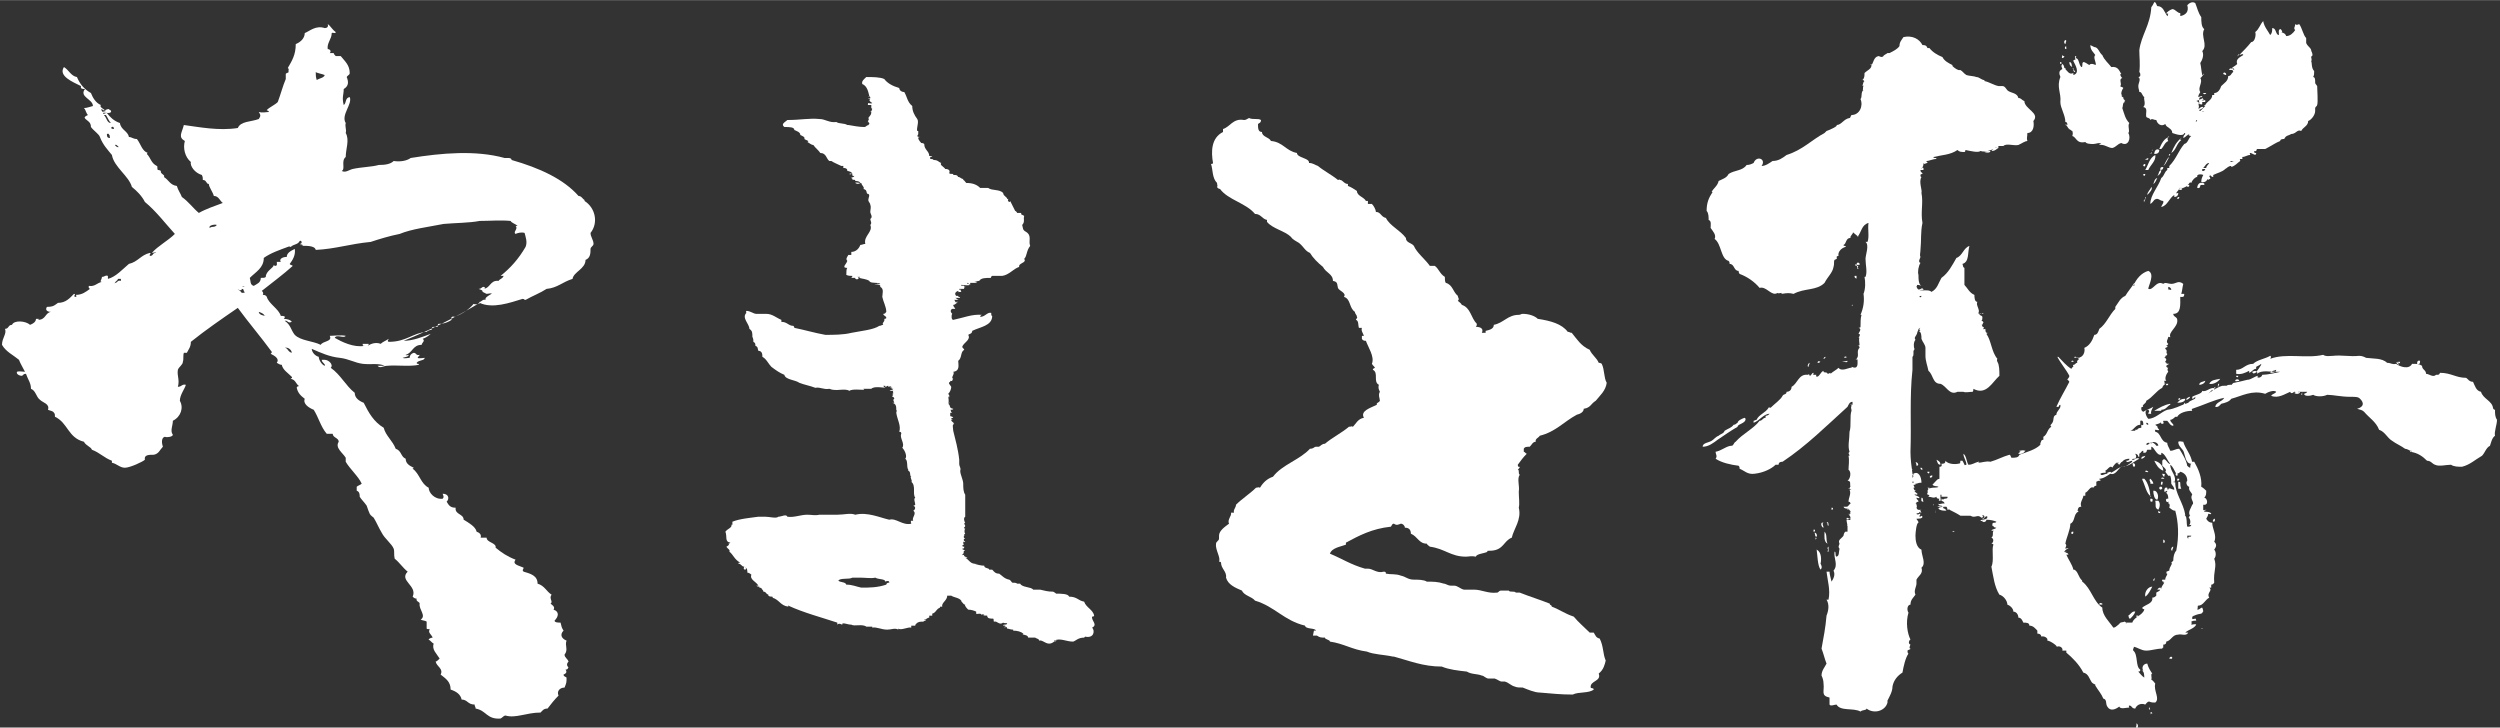 <?xml version="1.0" encoding="UTF-8"?><svg id="_イヤー_2" xmlns="http://www.w3.org/2000/svg" width="88.3mm" height="25.7mm" viewBox="0 0 250.2 72.8"><rect x="0" y="0" width="250.2" height="72.8" fill="#333333" stroke="none"/><defs><style>.cls-1{fill:#fff;fill-rule:evenodd;}</style></defs><g id="information"><g><g><path class="cls-1" d="M206.7,4c.2,0,0,.3,0,.4-.1,0-.2-.3,0-.4Z"/><path class="cls-1" d="M206.7,4.6c.1,0,.1,.1,.1,.3,0,0,0,0,0,0-.2,0-.2-.2,0-.3Z"/><path class="cls-1" d="M206.5,5.6c0,0,0,0,.1,0,0,.1-.1,.2-.2,.2-.1,0,0-.2,0-.3Z"/><path class="cls-1" d="M224,5.4c0,0,0,.1,0,.2,0,0,0,0-.1,0,0,0,.1-.1,.2-.1Z"/><path class="cls-1" d="M206.2,6.2c0,0,0,0,.1,0,0,0,0,0,0,.2-.1,0-.2-.1-.1-.2Z"/><path class="cls-1" d="M207.1,6.2c.3,0,.2,.4,.3,.5-.2-.1-.3-.2-.3-.5Z"/><path class="cls-1" d="M207.4,6.8c0,0,0,0,.1,0,0,.2,.1,.2,.2,.4-.3,0-.1-.3-.3-.4Z"/><path class="cls-1" d="M222.8,7.4c0,.2-.2,0-.3,0,0-.2,.2-.2,.3,0Z"/><path class="cls-1" d="M220.8,9.3c0,.1-.3,.2-.3,0,0,0,.2,0,.3,0Z"/><path class="cls-1" d="M217,13.6c.1,.1-.2,.2,0,.5-.4,.2-.4,.5-.7,.8-.1,0-.1,0-.2,0,.2-.5,.5-1.1,1-1.2Z"/><path class="cls-1" d="M200,14.7s0,.1,0,.1c-.2,.1-.3,.3-.7,.3,.2-.2,.3-.4,.7-.4Z"/><path class="cls-1" d="M199.2,15.1c0,.2-.4,.2-.6,.1,.1-.1,.4-.1,.6-.1Z"/><path class="cls-1" d="M215.3,14.9s0,0,.1,0c0,.1,0,.1,0,.2-.1,0,0-.1,0-.2Z"/><path class="cls-1" d="M216.1,15c0,.3-.2,.4-.5,.4,0-.3,.2-.6,.5-.4Z"/><path class="cls-1" d="M215.3,15.2c.1,0,0,.1,0,.2-.1,0-.2,0-.2,0,0,0,.2,0,.2-.1Z"/><path class="cls-1" d="M215.7,15.5c.1,.6-.5,1-.7,1.5-.1,0-.2,0-.3,0,.3-.5,.4-1.2,1-1.5Z"/><path class="cls-1" d="M217.1,15.4s0,0,.1,0c0,.1-.1,.1-.1,.2-.1,0,0-.1,0-.2Z"/><path class="cls-1" d="M215,15.8c0,.3-.1,.1-.4,.2,.1,0,.1-.1,.4-.2Z"/><path class="cls-1" d="M214.7,16.4c0,.2,0,.3-.2,.2,0-.1,0-.2,.2-.2Z"/><path class="cls-1" d="M216.5,16.7c0,.1,0,.3-.3,.3,0-.2,0-.3,.3-.3Z"/><path class="cls-1" d="M214.7,17.4c0,.2-.2,.3-.2,0,0,0,.2,0,.2,0Z"/><path class="cls-1" d="M215.9,17.8c-.1,.2-.2,.5-.4,.6,.1-.2,.1-.5,.4-.6Z"/><path class="cls-1" d="M220.5,18.2c-.2,.2,.2,0,.1,.3-.2,0-.2,0-.3,0-.2,0,0,.4-.4,.3,0-.3,.2-.6,.5-.5Z"/><path class="cls-1" d="M215.3,18.7c.2,.2-.2,.6-.4,.8,0-.3,.3-.5,.4-.8Z"/><path class="cls-1" d="M214.7,19.7c.2,0-.1,.3-.1,.5-.2-.2,.2-.2,.1-.5Z"/><path class="cls-1" d="M218.1,19.7c0,.1,0,.2-.2,.2,0-.1,0-.2,.2-.2Z"/><path class="cls-1" d="M186.1,26.5c0,0-.2,0-.3,0,0-.4,.4-.2,.3,0Z"/><path class="cls-1" d="M185.7,26.6c0,0,.2,0,.3,0-.2,.2,0,.2,0,.3,0,0-.1,0-.1,0-.1-.2,0-.4-.2-.5Z"/><path class="cls-1" d="M185.8,27.6c0,0,0,.2,0,.3,0-.1-.2,0-.2-.3,0,0,.1,0,.2,0Z"/><path class="cls-1" d="M192.5,29c-.1,0-.2,0-.3,0,0-.2,.3-.2,.3,0Z"/><path class="cls-1" d="M192.1,29s0,0,0,0c0,0,0,0,0,.1,0,0-.2,0-.1-.1,0,0,.3-.2,.3,0Z"/><path class="cls-1" d="M185.3,30.4s0,0,.1,0c0,.1,0,.1,0,.2-.2,0,0,0,0-.2Z"/><path class="cls-1" d="M182.7,35.7c0,.1-.1,.2-.2,.2,0-.1,.1-.2,.2-.2Z"/><path class="cls-1" d="M184.8,35.7c0,.2-.2,0-.2,.1-.1,0,0-.2,.2-.1Z"/><path class="cls-1" d="M182.1,36.2s0,0,0,.1c0,0-.2,0-.2,0,0-.2,.2-.2,.3-.1Z"/><path class="cls-1" d="M181.1,36.3c0,.2-.1,.2-.1,.4-.2,0,0-.4,.1-.4Z"/><path class="cls-1" d="M207.5,36.2c-.1,0-.1,0-.2,0,0-.2,.3-.1,.2,0Z"/><path class="cls-1" d="M240,36.2c0,0,.1,0,.2,0,0,.2-.2,.2-.2,0Z"/><path class="cls-1" d="M242.2,36.1c0,.2,0,.4-.3,.3,0-.1,0-.4,.3-.3Z"/><path class="cls-1" d="M223.8,37.6c0,0,0,0,.2,0,0,.1,0,.2-.2,.1,0,0,0-.1,0-.2Z"/><path class="cls-1" d="M222.2,37.9c-.2,.3-.7,.6-1.1,.5,.2-.4,.6-.4,1.1-.5Z"/><path class="cls-1" d="M220.7,38.1c0,.2-.3,.4-.6,.4,0-.3,.4-.3,.6-.4Z"/><path class="cls-1" d="M225.6,37.9c0,.1,0,.1,0,.3-.2,0-.1-.3,0-.3Z"/><path class="cls-1" d="M224.1,38.1c0,0-.4,.1-.4,0,0-.2,.4-.2,.4,0Z"/><path class="cls-1" d="M222,38.4s0,0,.1,0c0,.1-.1,.2-.1,.3-.1,0,0-.2,0-.3Z"/><path class="cls-1" d="M223.5,38.4c.1,0,.2,0,.1,.2,0,0,0,0-.2,0,0-.1,0-.2,0-.2Z"/><path class="cls-1" d="M223.3,38.5c0,.1-.2,.2-.2,.3,0,0-.2-.2-.2,0-.1-.3,.1-.3,.4-.3Z"/><path class="cls-1" d="M221.7,38.7c-.2,.1-.1,.3,0,.4-.1,.1-.3,0-.3-.1-.4,.4-1,1.1-1.7,.9,0-.2,0-.2,.1-.2-.2,0-.2,.2-.4,.2,0,0,0-.2,0-.2,.3-.2,1-.3,1-.6,.4,.2,.9-.5,1.3-.2Z"/><path class="cls-1" d="M219.1,39.7c.2,0-.1,.3-.3,.3,0-.2,.2-.2,.3-.3Z"/><path class="cls-1" d="M218.2,39.9c0,.1-.1,.1-.2,.1,0-.2,.2-.2,.2-.1Z"/><path class="cls-1" d="M218.7,39.9c0,.3-.4,.4-.8,.4,.2-.2,.3-.4,.8-.4Z"/><path class="cls-1" d="M174.7,41.9c0,.5-.8,.5-.8,.8-.7,.4-1.4,.9-2,1.3-.4,.3-.9,.7-1.5,.7,0-.4,.6-.4,.9-.6,.2-.1,.4-.4,.7-.5,.2-.2,.5-.2,.6-.5,.3-.2,.7-.3,.9-.6,.2,0,.2-.1,.4-.2,0-.2,.4-.4,.7-.5Z"/><path class="cls-1" d="M218.6,40.3c.2,0,0,.3,0,.5-.1,0-.3,0-.4,0,0-.2,.3-.2,.4-.4Z"/><path class="cls-1" d="M217.2,40.5c-.3,.1-.4,.5-.9,.5,0,0,0,0,0,.1-.2,0-.4,0-.7,0,.5-.3,1-.6,1.6-.7Z"/><path class="cls-1" d="M219.3,46.4c-.6,0-.6-.9-.8-1.3-.2-.3-.5-.5-.5-.9,.2-.1,.3,0,.5,0,.2,.7,.8,1.3,.9,2.1Z"/><path class="cls-1" d="M202.7,45c0,.2-.3,.5-.7,.4,0-.1,.1-.1,.2-.2,0-.1-.2,0-.1-.1,.2,0,.3-.1,.6,0Z"/><path class="cls-1" d="M191.7,46.3c.1-.2,.5,.3,.1,.3,0,0,0-.3-.1-.3Z"/><path class="cls-1" d="M196.2,46.1c0,0,.2,0,.2,0,.1,.2,.4,.6,.2,.9-.3-.1-.5-.5-.4-.9Z"/><path class="cls-1" d="M214.7,45.6c0,.1-.2,.3-.4,.3,0-.3,.3-.2,.4-.3Z"/><path class="cls-1" d="M195.7,46.5s0,0,.1,0c0,.1,0,.1,0,.2,0,0-.1-.1-.1-.2Z"/><path class="cls-1" d="M212.5,46c0,.2-.3,.3-.5,.2,.1-.1,.3-.2,.5-.2Z"/><path class="cls-1" d="M191.4,47c-.1,0-.2,0-.2-.1,0,0,.2,0,.2,.1Z"/><path class="cls-1" d="M192.2,46.8c.1,0,.2,0,.2,.2-.1,0-.2,0-.2-.2Z"/><path class="cls-1" d="M215.6,46.1c.5,.1,.9,.5,.9,1-.5-.2-.7-.6-.9-1Z"/><path class="cls-1" d="M213.4,46.4c.2-.2,.4,.2,.2,.3-.2,0-.1-.2-.2-.3Z"/><path class="cls-1" d="M192.2,48.3c-.2,0-.3,.1-.5,.1-.2-.1-.3-.4-.5-.5,0,0,.2-.1,.3-.2-.1-.1,0-.1,0-.3,.5-.3,.8,.3,.8,.9Z"/><path class="cls-1" d="M193,47.2s0,0,.1,0c0,.2-.1,.2-.2,.1,0,0,0,0,0-.1Z"/><path class="cls-1" d="M193.4,47.6c0,.1-.1,.2-.2,.2-.2-.1,.1-.3,.2-.2Z"/><path class="cls-1" d="M215,47.2c0,.1-.2,0-.3,0,0-.2,.2-.1,.3,0Z"/><path class="cls-1" d="M194.1,48c0,.2-.2,.2,.1,.2,0,.1,0,.2-.2,.2,0-.1-.1-.2-.2-.2,0-.2,.2-.3,.3-.2Z"/><path class="cls-1" d="M219.6,47s0,0,.1,0c0,0,.1,.3,0,.3-.2,0-.3-.2-.2-.3Z"/><path class="cls-1" d="M216.4,47.4c0,0,.2,0,.3,.1,0,0-.1,0-.1,.2-.1,0-.2-.2-.2-.3Z"/><path class="cls-1" d="M217.8,47.3c.1,0,.2,.2,.1,.3-.2,0-.2-.2-.1-.3Z"/><path class="cls-1" d="M216.6,47.9c-.1,0-.2,0-.3,0,0-.2,.3-.1,.3,0Z"/><path class="cls-1" d="M215.3,49.7c-.5-.3-.6-1.1-.9-1.7,0,0,0,0,0-.1,0,0,.2,0,.2,0,.4,.4,.6,1.3,.6,1.8Z"/><path class="cls-1" d="M215.2,47.9c.1,.1,.3,.3,.3,.5,0,0-.2,0-.3,0,.1-.2-.2-.3,0-.5Z"/><path class="cls-1" d="M192.9,48.8c0,0,.1,0,.2,0,0,.1,0,.3,0,.3,0-.1-.1-.2-.2-.3Z"/><path class="cls-1" d="M218.1,47.9c0,.1,0,.2-.2,.2,0,0,0,0,0-.2,.1,0,0,0,.2,0Z"/><path class="cls-1" d="M216.4,48.2c.1,0,0,.2,0,.3,0,0,0,0-.1,0-.1,0,0-.2,0-.3Z"/><path class="cls-1" d="M218,48.2c0,0,.2,0,.2,.1,0,.2,0,.4,.1,.6-.2,0-.1,0-.3,0,0-.3,0-.4,0-.7Z"/><path class="cls-1" d="M192.9,49.3c.1,0,.2,0,.2,.2,0,0-.1,0-.2,0,0,0,0-.1,0-.2Z"/><path class="cls-1" d="M216.3,48.7c0,0,.1,0,.1,.2-.1,0-.1,.2-.3,0,0-.1,0-.2,.1-.2Z"/><path class="cls-1" d="M192.3,49.8c.2,0,.1,.2,.2,.4-.3,0-.2-.2-.2-.4Z"/><path class="cls-1" d="M215.6,49.1s0,0,0,0c.3,0,.5,.6,.3,.9-.3,0-.4-.6-.4-.9Z"/><path class="cls-1" d="M191.4,50.4c.1-.1,.3,0,.4,0,0,.2-.2,.1-.4,0Z"/><path class="cls-1" d="M183.3,50.8c.1,0,.2,0,.1,.2,0,0,0,0-.1,0,0,0,0-.1,0-.2Z"/><path class="cls-1" d="M193.3,50.4c0,0,.1,0,.2,0,0,.1-.1,0,0,.2,0,0,0,0,0-.2Z"/><path class="cls-1" d="M215.2,49.9c.2,0,.3,0,.2,.3-.2,0-.2,0-.2-.3Z"/><path class="cls-1" d="M215.8,50.1c0,0,.2,0,.2,0,.2,.2,.2,.6,0,.9-.4-.2-.2-.4-.3-.9Z"/><path class="cls-1" d="M193.7,51.1c0,0-.1,0,0,.2,0,0-.1,0,0-.2,0,0,0,0,.2,0Z"/><path class="cls-1" d="M182.5,52.3c-.2,.1,0,.3,0,.5-.2,0-.4-.6,0-.5Z"/><path class="cls-1" d="M182.8,52.3c.2-.2,.2,.2,.2,.3-.2,0,0-.3-.2-.3Z"/><path class="cls-1" d="M216.1,51.2c0,0,0,0,.1,0,0,.1,0,.2-.2,.1,0,0,0,0,0-.2Z"/><path class="cls-1" d="M181.6,53c0,0,.1,0,0,.2,0,0,0,0-.1,0,0,0,0-.1,0-.2Z"/><path class="cls-1" d="M181.6,53.3c.2,0,.3,.3,.2,.4-.2,0-.1-.2-.2-.4Z"/><path class="cls-1" d="M182.6,53.2c.3,.3,.1,.8,.3,1.2-.4-.2-.3-.8-.3-1.2Z"/><path class="cls-1" d="M221.6,51.9c.1,0,.1,.2,0,.3-.1,0-.2,0-.1-.2,0,0,0,0,0,0Z"/><path class="cls-1" d="M195.6,53.2c-.1,0-.2,0-.2,0,0-.1,.2-.1,.2,0Z"/><path class="cls-1" d="M181.7,53.8c.2,0,0,.2,0,.2,0-.1,0-.1,0-.2Z"/><path class="cls-1" d="M207.5,53.2c0,.1,0,.3-.2,.2,0-.2,0-.2,.2-.2Z"/><path class="cls-1" d="M183,54.7c0,.1,0,.4,0,.5,0,0,0,0-.1,0,0,0,.1-.3,0-.3,0-.1,0-.2,.2-.2Z"/><path class="cls-1" d="M181.8,55c.5,.2,.5,1,.4,1.4,.1,.2,.2,.4,0,.6-.3-.4-.3-1.4-.4-2.1Z"/><path class="cls-1" d="M216.5,54c.2,0,.2,.4,0,.3,0-.1,0-.3,0-.3Z"/><path class="cls-1" d="M217.5,54.7c0,.2-.1,.2-.1,.4-.2,0-.1-.4,.1-.4Z"/><path class="cls-1" d="M215.4,58.7c-.2,.4-.4,.8-.7,1-.1-.5,.3-1,.7-1Z"/><path class="cls-1" d="M210.4,60.3c0,0,0,.1,0,.2,0,0-.2,0-.3,0,0-.2,.1-.2,.3-.1Z"/><path class="cls-1" d="M213.7,61.2c-.1,.3-.3,.5-.5,.7-.2,0-.1-.1-.2-.3,.2-.1,.4-.5,.7-.4Z"/><path class="cls-1" d="M213.8,61.6c0,0,.1,0,.2,0,0,0,0,.2-.2,.1,0,0,0-.1,0-.2Z"/><path class="cls-1" d="M212.6,62.2c.1,0,.2,.1,.2,.2-.2,.1-.4,.2-.7,.1,0-.3,.4-.2,.5-.3Z"/><path class="cls-1" d="M220.5,62.8s0,0,0,.1c0,0-.1,0-.2,0,0,0,0-.1,.2,0Z"/><path class="cls-1" d="M217.4,65.8c0,.2-.2,.1-.3,.1,0-.1,.2-.3,.3-.1Z"/><path class="cls-1" d="M213.8,72.4c.2,0,.2,.4,.1,.5-.3,0,0-.2-.1-.5Z"/><path class="cls-1" d="M220.4,9.8c0,0-.1,.2-.3,.1,.2,.1-.1,.1-.3,.2,.1,0,.2,.1,.3,.2-.2,.1,.1,.4-.1,.5,.1,.2,.2-.2,.5-.1,0,.1-.2,.2-.4,.3,0,0,0,.1,.1,.1,.2-.2,.3-.3,.5-.5,0-.1-.2,0-.1-.1,0,0,0,0,.1,0,.2-.4,.7-.5,.7-1,0,0,.1,0,.2,0,0,0,0,0,0-.2,.4,0,.6-.4,.7-.7,.3-.3,.7-.5,.7-1,.3,0,.3-.3,.5-.4,0-.3-.3-.2-.4-.2,0-.3,.4-.1,.5,0,0-.2-.1-.2-.3-.1,.1-.2,.4-.3,.6-.5-.2-.5,.3-.7,.6-.9,0-.2-.3,0-.4,0,.4-.4,.8-.8,1.2-1.3,.4,0,.5-.8,.4-1,.4-.3,.5-.8,.8-1.1,.1,.6,.5,1,.7,1.4,.2-.2,.2-.4,.2-.7,.4,0,.3,.5,.6,.7,.2,0-.1-.5,.2-.6,.1,0,.2,.2,.2,.3,0,0,0,0-.1,0,.2,.1,.4,.1,.5,.4,.4,0,.7-.3,.9-.6-.2-.2,0-.3,0-.6,.1,.1,.2,.1,.4,0,.3,.4,.4,1.1,.7,1.4,0,.2,0,.4,0,.5,.2,.4,.4,.4,.5,.7,0,.2,.2,.3,.1,.6,0,0-.1,0-.1,.1,0,.1,.1,.3,0,.4,.1,.2,0,.7,.3,1,0,.3,0,.4-.1,.6,.2,0,.2,.3,.2,.5,0,.2,0,.1,.2,.4,0,.4,.1,1.6,0,1.9,0,.1-.2,.2-.2,.3,0,0,0,.2,0,.3,0,.4-.4,.9-.7,1,0,.5-.5,.6-.7,1-.4-.2-.5,.3-1,.3,0,0,0,0,0,0-.3,.2-.5,.1-.7,.5-.1,0-.4,0-.4,.2-.5,.2-.9,.5-1.5,.8,0,0,0,0,.1,0-.3,0-.6,0-.9,0-.1,0,0,.3-.3,.2,0,.2,0,.2,.2,.2,0,.4-.4,0-.6,0-.1,0,0,.1,0,.2-.3,0-.5,.2-.8,.2-.1,0,.1,0,0,.2-.1,0-.1,0-.2,0-.1,.1,0,0,0,.2-.3,.2-.5,.5-.9,.6,0,0,0,0,0-.1-.3,0-.4,.2-.6,.3,0,0,0,0,0,0-.3,.3-.8,.4-1.2,.6,0,0,0,0,0,.2-.2,0-.2-.1-.3-.2,0,0,0,0-.1,0,0,0,.3,.1,0,.1,0,.1,.1,.1,.1,.3-.2,0-.2,.2-.3,0,0,.2-.3,.4-.6,.3,0-.3,.1-.5,.2-.7-.2-.1-.7-.1-.6,.2-.2,0-.5,.3-.6,.6-.2-.2-.2,.2-.4,.2,0,0,.1,0,.2,0,0,.1,0,.2-.2,.2,0,0,0,0,0-.1-.2,.1-.5,.3-.7,.2,0,0,0,.1-.1,0,0,0,.2,0,.3,0,0,.2-.1,.2-.3,.2,0-.1,0-.1,0-.2,0,.2-.2,.3-.3,.5,0,.1,.1,0,.2,0,0,.2-.1,.4-.4,.4,0-.1,0-.1,0-.2-.5,.3-.7,1.1-1.3,1.2,0-.1,.1-.2,.2-.4,0,0,0,0,0-.2-.4,0-.5-.4-.9-.1-.1,.1-.2,.3-.4,.4,0-.9,.8-1.7,1.1-2.6,.3-.2,.3-.6,.6-.8,0,0,0,0,0-.2,0,0,0,0,.2,0,0,0,0,0,0-.2,.7-.7,.9-1.5,1.5-2.2,0,0,0,0,0,0,.4-.1,.4-.6,.7-.8,0,0-.3,0-.3-.2,0,0,0,0,0,0,0,0,.1,0,.2,0-.3,0-.4,.3-.7,.4,0-.2,.1-.3,.2-.4,0,0,0-.1-.1-.1-.1,.4-.9,.1-1.2,0,0-.5-.6-.5-.7-.9-.4,.3-.8,0-.9-.4-.3,0-.4-.2-.6,0,0-.2-.3-.2-.4-.3-.1-.4,.2-.9-.3-1,.3-.3,0-.8,.1-1-.2-.1-.2-.4-.4-.5,0,0,0,0,.1,0,0,0-.2,0-.2,0,0-.2-.1-.3-.1-.6,0-.3,.3-.7,0-.9,0,0,.2,0,.2-.2,0-.1,0-.2-.1-.3,.1-.8,0-1.5,0-2.2,.2-1.5,1.1-2.5,1.2-4.3,.1-.1,.2-.3,.3-.5,.2,0,.2,.3,.3,.4,.6,0,.7,.6,1,1,.1,0,0-.2,.1-.2,0-.1-.2,0-.2-.1,.1-.1,.3-.3,.6-.4,.3,0,.5,.4,.8,.4,0,.1,0,.2,0,.3,.5-.1,.9-.4,.7-1.1,.2-.2,.5-.4,.8-.2,.2,.5,.3,1,.6,1.4,0,.4,0,1,.3,1.2-.4,.7,.4,1.6-.2,2.2,.2,.4,0,.9-.2,1.2,.1,.4,.1,.8,.2,1.2,.2,0,0-.2,.2-.1-.2,.1-.2,.3-.4,.4,.3,.4-.3,1,0,1.4-.1,.2-.2,.3-.2,.5,.1,0,.4-.2,.4,0-.1,0-.2,0-.3,.1,0,.1,0,.3,0,.4,.2,.1,.3-.4,.5-.2Zm0,1.4c.1,0,.2,0,.2,0,0,0-.2-.1-.2,0,0,0,0,0,0,0Zm-.6,1c0,0,0-.1,.1-.2,0,0,0,0-.1,0,0,.1-.1,.2,0,.2Zm3.4,4c0,0,.4,0,.4,0-.2,0-.3-.2-.4,0Zm-2.7,.6c.2,0,.2,0,.3,0,0-.2,.2-.3,.3-.5-.3,0-.4,.3-.6,.5Zm0,.3c.1,0,.2-.1,.2-.2-.1,0-.2,0-.3,0,0,.1,0,.1,0,.2Z"/><path class="cls-1" d="M185.4,23.2c.2,.1-.3,.4-.2,.6-.5,0-.4,.6-.7,.7,0,.2,.3,0,.2,.2-.4,.1-.8,.5-.7,.9-.1,0-.1,0-.2,.1,.1,.2,0,.2-.2,.3-.1,.2,0,.4-.1,.7-.1,.6-.6,1-.9,1.6-.8,.8-2,.5-3.1,1.1-.4-.1-.6-.1-1.2,0,0,0,0,0,0-.1-.1,0-.4,.1-.4,0-.6,.4-1.1-.7-1.8-.5-.5-.6-1.2-1.1-2-1.4,0,0-.1-.1-.1-.3-.5,0-.4-.7-.9-.7,0-.1,0-.2-.1-.3-.8-.2-.7-1.7-1.4-2.2,.2-.4-.2-.8-.4-1.1,0-.3,.1-.7-.2-.8,0-.3,0-.7-.2-.9,0-.8,.2-1.3,.6-1.9,0,0,0,0-.1,0,.2-.4,.6-.6,.7-1.1,.4-.2,.8-.3,1-.7,.6-.4,1.4-.3,1.8-.9,.3,0,.5-.1,.7-.2,.3-.8,1.3-.4,.8,.3,.4,0,.8-.3,1.1-.5,.6,0,1-.3,1.4-.6,1.6-.5,2.5-1.5,3.8-2.2,0,0,.1-.1,.2-.2,.3-.1,1.2-.5,1-.6,.5,0,.7-.6,1.3-.7,.1,0,.1-.2,.2-.3,.8,0,1.2-.9,.9-1.6,.2-.2,0-.7,.3-.9,0,0,0,0-.1,0,.1,0,0-.3,.1-.4,0-.1-.2,0-.2,0,.2,0,.1-.4,.3-.5-.1,0-.1-.2-.3-.1,0,0,0,0,.1,0,.2-.2,.2-.4,.2-.7,.3-.3,.7-.4,.7-.8,0-.2-.2,0,0,0,.2-.2,.2-.8,.7-.9,.1,0,.3,.2,.5,0,0,0,0,0,0,0,0-.1,.3-.2,.4-.3,.1,0,.2,0,.2,0,.4-.2,.8-.4,1-.7,0-.4,.2-.6,.4-.9,.9-.2,1.6,.2,1.9,.8,.2,0,.4,0,.5,.3,0,0,.2,0,.2,0,.3,.4,.8,.7,1.3,.9,.2,.4,.6,.6,1,.8,0,0,0,.1,0,.1,0,0,.3,.3,.6,.4,0,0,.1,0,.2,0,.2,.1,.4,.4,.6,.5,.3,.1,.8,.1,1,.2,.3,0,.5,.3,.8,.3,0,0,0,0,0,.1,.5,.1,.9,.4,1.4,.5,.1,0,.3,0,.4,0,.3,0,.4,.4,.6,.5,.3,.2,.9,.2,1,.7,.3,0,.3,.2,.6,.3,0,.8,1.6,1.2,.9,2,.1,.5,0,1.2-.6,1.2,0,.4-.1,.5,0,.8-.2,0-.5,.2-.9,.4-.5,.1-1.2-.2-1.5,.1-.2,0-.3,0-.5,0,0,0,0,0,0,.1-.1,0-.4,0-.3,.2-.4,0-.9,.4-1.5,.2-.2,.2-1,0-1.5-.1,0,0,0,.2-.1,.2-.3,0-.5,0-.7-.2-.7,.5-1.6,.5-2.4,.7,0,.2,.3,0,.3,.2-.4,0-.7,.2-1,.2,0,.2,.1,0,.1,.2-.2,0-.3,.2-.4,0,0,.2,0,.3-.2,.6,0,0,0-.2,.2-.1,0,0,0,.1,0,.2-.2,0-.2,0-.3,0,0,.3,.2,.2,.2,.4,0,0-.2,0-.2,.1,0,.1,0,.2,.1,.2-.3,.5,.1,1.3,0,1.6,.2,1-.1,1.9,.1,3-.2,.9-.1,1.7-.2,2.7,0,.3-.1,.5,0,.7,0,0,0,0,0,0,0,.1-.3,.5,0,.6-.2,.3-.3,.9-.2,1.2,0,.4,0,1.1,.4,1.1-.1,0-.3-.1-.5-.1-.1,0,0,.2-.1,.1,.1,.8,1.1,.2,1.5,.6,.6-.3,.7-.9,1-1.4,.7-.5,1.1-1.3,1.5-2,.6-.2,.7-1,1.3-1.2-.2,.7,0,1.6-.7,1.8,.1,.2,0,.3,.2,.4,0,.6,0,1.1,0,1.7,.3,.3,.5,.8,1,1,0,.2,0,.7,.3,.7-.2,.3,.3,.8,.1,1.1,0,.2,.3,.1,.5,0,0,.2-.3,0-.4,.1,0,.2,.2,.1,.3,.3,0,.2,0,.3-.1,.4,0,0,.2,0,.2,.2-.1,0,0,.2-.2,.2,.1,0,.1,.3,.2,.2,.1,0,0,.1,0,.2,0,0,.1,0,.2,0,0,0-.2,0-.2,0,0,.1,.1,0,.2,0,0,.2,0,.4,.2,.4,0,.1,0,0-.1,.1,.5,.7,.5,1.8,1.1,2.5,0,0-.1,.1,0,.3,.2,.3,.2,.9,.2,1.4-.7,.6-1.3,2-2.6,1.3,0,0,0,0,0,0,0,0,0,.3-.1,.3-.3,0-.7,.1-.9,0-.2,0-.4,0-.6,0-.8,.4-1.1-.6-1.7-.8-.8,0-.7-.9-1.2-1.3-.1-.5-.3-1-.3-1.5,0-.3,0-.6,0-.8,0-.3-.3-.6-.4-.9,0-.3,0-.7-.3-.8,0,0,.1,0,.2,0-.1-.1-.2-.2,0-.3-.2,0-.2,.2-.3,.4-.1,.5-.4,.5-.2,.8-.2,.2-.2,.7-.1,.9,0,0,0,.1-.1,.2,0,.1,0,.2,0,.3,0,.1,0,.2-.1,.3,0,.5,0,.9,0,1.3-.3,2.7-.1,5.6-.2,8.2,0,.7,.1,1.5,.2,2.2,0,.1,.2,0,.2,0,0,0-.2,0-.2,.2,0,.1,0,.2,0,.4,.2,0,.2,0,.3,0,0,.2-.3,0-.3,.3,.1,.1,.1-.2,.3,0,0,.1,0,.1,0,.2,0,0-.1,0-.1,0-.2,0,0,.1,0,.3,0,0,0,0-.1,0,0,0,.1,.4,.2,.2,0,0,0,.2-.1,.1,0,.1,.3,.3,.3,.3,0,.2-.2,0-.3,.1,.1,.1,.4,.1,.5,.3,0,.1-.2,0-.3,0,0,.2,.2,.2,.2,.4-.2,0-.2,.1-.3,.2,.1,0,.2,.3,.1,.4,.1,.3,.3,.2,.6,.2-.2,0-.3,0-.1,.3,0,0-.1,0-.2-.1,0,.2-.2,.1-.3,.2,0,.1,.2,0,.1,.1,.1,0,.1-.1,.3-.1,0,.1-.1,.1-.1,.3,.2,0,.2-.2,.3,0,0,.2-.4,.2-.6,.2,0,.1,.2,.2,.2,.4-.2,0-.3,1-.3,1.3,0,.5,.1,1.2,.6,1.4,0,.6,.5,1.4,0,1.8,.2,.6-.3,.8-.5,1.2,0,.1,0,.3,0,.4,0,.3-.3,.7-.1,1.1-.2,.3-.5,.5-.5,1-.3,0-.4,.5-.2,.8-.3,1-.1,2.1,.2,2.7-.1,0-.3,.4,0,.5,0,0-.2,.4,0,.4,0,.1-.2,.1-.3,.2,0,0,0,.3,.1,.3-.3,.4-.5,1.3-.6,1.9-.5,.3-.9,.8-1,1.4,0,.5-.3,1-.5,1.4,0,0,0,.2,0,.2-.2,.8-1.3,1.2-2.1,.6,0,.2-.4,.1-.6,.3-.7-.4-2,0-2.4-.7-.2,0-.6,.2-.7,0,0-.2,0-.5,0-.7-.9-.2-.5-.6-.6-1.4,0-.3-.1-.6-.2-.8,0-.5,.3-.8,.5-1.2-.2-.5-.3-1-.5-1.5,.2-1.1,.4-2.1,.5-3.3,.2-.5,.3-1.1,0-1.6,0,0,.1,0,.2,0,.2-1-.1-1.9-.2-2.8,.1,0,.2,0,.3,0,0,.3,.1,.5,.2,1,.2-.3,.4-.7,.2-1.1,.5-.6,0-1.2,.1-1.9,.2,0,0,.4,.2,.5,.3-.1,.2-.4,.3-.8-.2-.2,0-.4,0-.5-.2-.4,.2-.5,.4-.8,0-.1,.1-.4,.2-.4,0,0,.2,0,.2,0,0-.1,0-.4,0-.6,0-.2-.1,0,0,0,0-.1-.1-.4-.1-.6,.2-.1,.2,.1,.4,0,0-.2-.3,0-.4-.1,0-.2,.2,0,.4,0,0-.1,0-.3-.2-.4,0,0,.1,0,.2-.1,0-.1-.2,0-.3,0,0,0,.3,0,.3-.2,0-.1-.1-.2-.3-.2,0-.2,0,0,.2,0-.1-.2-.5,0-.6-.3,.2,0,.2,0,.3,0,.2,0,.2-.2,.4-.3,0,0,0-.2-.2-.2,0-.4,.3-.8,.1-1.2,0,0,.1,0,.2,0,0,0-.2-.1-.3-.1,0-.1,.1,0,.2,0-.1,0-.1-.2,0-.2-.1-.2,.1-.6-.3-.6,.3-.2,.4-.9,.1-1.1,0-.4,.1-.9,0-1.4,0,0,0,0,.1,0,0-.1-.1-.2-.1-.3,.1,0,0,0,.1-.1-.2-.6,0-1.2,0-2,.2-.6,0-1.6,.2-2.1,0-.2-.1-.3,0-.5,0,0,0-.1-.1-.1,0-.1,0,0,.2,0,0-.1,0-.2,0-.3-.3,0-.4,.3-.5,.5-2.1,1.9-4.1,3.9-6.5,5.5,0,0,0,0,0,0-.1,0-.4,0-.4,.3-.1,0-.1,0-.3,0-.4,.4-1.2,.8-2.1,.9-.7,.1-1-.3-1.5-.5,0-.1,0-.2-.1-.3-.8-.1-1.7-.3-2.3-.7,.2-.3,0-.4,0-.7,.6-.1,1.1-.6,1.6-.6,.2,0,.2-.3,.4-.4,0,0,0,0,0,0,.7-.8,1.8-1.3,2.4-2.1,.3,0,.3-.3,.6-.3,0-.1,0-.2,0-.2,.2,0,.3-.1,.4-.2-.6,0-1,.7-1.6,.9,0-.1,0,0,0-.2,.1,0,.2-.1,.3-.1,.2-.5,.9-.7,1.2-1.2,0,0,0,0,0,0,0-.1,.1,0,.2,0,.4-.4,1-.8,1.2-1.2,.1-.2,.4-.1,.4-.4,.3,0,.5-.2,.5-.5,.6-.3,.7-1.3,1.6-1.2,.1,0,0-.1,.2,0,0,0,0,0,0,.1,.2,0,.2-.3,.4-.3,0,.1,0,.2-.1,.2,0,0,.2,0,.4,0,0,0-.1,0,0,.2,.3,0,.4-.5,.7-.6,0,0,0,.1,0,.1,0,.1,.4,0,.4,.2,.2,0,.3-.2,.3,0,.2-.2,.6-.4,.8-.6,.3,.4,1,0,1.2,0,0,0,.2,0,.1-.1,.7,.3,.6-.3,.6-.7,0-.1-.2,0-.2,0,.5-.4,0-.8,.4-1.2,0-.1,0-.2-.2-.2,0,0,.2,0,.2-.1,0-.2-.1-.6,0-.7,0,0,0,0-.1,0,0,0,.3-.4,0-.4,0-.1,.4-.5,0-.6,0,0,.2,0,.2-.1,0-.4,0-.9,.1-1.2,0,0,0,0-.1,0,.3-.7,.4-1.4,.3-2.1,.2-.5,.2-1.2,.1-1.7,0,0,0,0,.1,0,.2-.5,0-1.2,0-1.8,0-.4,.4-1.4,0-1.7,0,0,0,0,0,0,0,0,0,0,0,0,0,0,.1,0,.2,0,.2-.5,0-1.3,.1-1.9-.7,.2-.7,.9-1.1,1.4,0,0,.1,0,.1,0Zm6.7,6.5c.1,.1,.2,0,.2-.1-.1,0-.2,0-.2,.1Z"/><path class="cls-1" d="M218.3,13.8c0,.1-.3,.1,0,.2-.5,.4-.5,1-1,1.3,.3-.7,.5-1.1,1.1-1.6Z"/><path class="cls-1" d="M217.1,15.7c-.2,.3-.3,.7-.6,.9,.2-.2,.3-.7,.6-.9Z"/><path class="cls-1" d="M216.3,17c0,.3-.2,.5-.4,.6,.2-.2,.1-.5,.4-.6Z"/><path class="cls-1" d="M213.6,28.6s0,0-.1,0c.3-.7,.8-1.3,1.5-1.5,.7,.3,0,1.5,0,1.8,.5,.2,.8-.9,1.5-.5,.2-.2,.5,0,.8,0,.5,0,.7-.4,1.2,0-.1,.4-.1,.7-.2,1,0,0,.2,0,.3,0,0,.4-.2,.3-.4,.3,0,.8,.1,1.7-.7,1.7,0,.3,.4,.3,.4,.6,.1,.7-.9,1.2-.7,1.7,0,.1,0,0-.2,0,0,.2-.3,.5,0,.7,0,.1-.2,.2-.2,.1,0,.2,.2,0,.1,.2,0,.1-.2,0-.2,.2,.3,.2,0,.4,.2,.5,0,0,0,.2-.2,.2,0,.1,0,.1,.1,.1,0,0-.1,0-.2,.1,0,0,.2,0,.2,.2,0,.1-.1,.1-.1,.2,0,0,0,.1,.2,.1,0,0,0,0-.1,0,0,.1,.1,.1,.3,.1,0,0-.2,.1-.3,.2,0,0,0,.2,.2,.2-.1,.1-.1,.2,0,.4-.2,.2-.4,.7-.2,.9,0,0-.2,0-.2,0,0,.2,.1,.2,0,.3,.1,0,.2,0,.4,0,0,.2-.3,.2-.2,0-.2,0-.4,.3-.4,.4-.6,.3-.9,.9-1.6,1.3,0,.3-.5,.4-.3,.6,0,0-.2,0-.2,.1,0,.2,0,.3,.2,.4,.3-.2,.7-.3,1-.5-.1,.2-.3,.5-.2,.7-.1,0-.1,0-.3,0,0-.2,.2-.2,0-.4-.5,0-.2,.7,0,.9,.7,0,1.3-.7,1.9-.9,.8-.1,1.2-.4,2.1-.7,.2-.3,.8-.3,.9-.7,1.2,0,1.7-.8,2.5-1,.4,0,.5,0,.9-.1,.2,0,.1-.2,.3-.2,.5-.1,.9-.2,1.3-.3,.4,0,.8-.4,1.1-.4,0,.1,0,0-.1,.1,.1,.2,.5,0,.5-.2,.5,0,1.4-.2,1.8-.3-.1,0-.3,0-.6,0,0,0,0,0,0,0-.3,0-1.3-.2-1.7,.2,0,0,0-.1,0-.2-.2,.1-.4,.3-.5,0,0,0,.4-.2,.4,0,.2-.2,.3-.4,.5-.7,0,0,0,0,0-.1-.1,.1-.3,.2-.5,.3,0,.1,0,0,0,.2-.3,0-.4,.3-.7,.4,0,0,0-.1,0-.2-.4,.2-.8,.4-1.3,.3,0-.2,0-.3,0-.4,.7,0,.9-.6,1.7-.6,.4-.4,1.2-.5,1.7-.8,.1,0,.1,.2,0,.3,1.6-.6,3.6,0,5.3-.4,.3,.2,.7,.1,1,.1,.8-.1,1.7,.1,2.6,0,.3,0,.5,.1,.7,.2,.7,.1,1.6,0,2.1,.5,.4,0,.5,.2,.9,.1,.4,.3,1.3,.6,1.6,0,.5,0,.7,0,1,.2,0,.4,.4,.4,.4,.8,.3,0,.7,.4,1,.1,.3,0,.3,0,.4-.2,1.1,0,1.6,.5,2.6,.5,.2,.1,.3,.4,.7,.4,.2,.4,.3,.9,.8,1,.2,.7,1.1,.9,1.2,1.6,0,.1,.1,.2,.2,.2,0,.4,0,.7,.2,1,0,.5-.3,1.2-.2,1.6-.3,.2-.4,.7-.5,1-.4,.2-.5,.7-.8,1-.7,.4-1.2,.9-2,1.1-.4,0-.8,0-1.1-.2-.5,0-1.2,.2-1.6,0-.3-.1-.4-.4-.8-.4-.4-.4-.9-.8-1.7-.9,0-.1,.1-.2,.2,0-.2-.1-.5-.3-.7-.3-.4-.3-.9-.5-1.3-.8-.5-.3-.7-.9-1.3-1.1-.3-.8-1-1.2-1.5-1.8-.2-.2-.4-.2-.7-.3,.7-.2,.7-.6,.3-1-.2-.2-.4-.2-1-.2-.9,0-1.7-.2-2.3-.2-.4,.2-1.1,.2-1.4,0-.2,.1-.9,.2-.9-.1,0,0,.3-.1,.3-.2-.2,0-.3,0-.5,0,0,.2,0,.2,0,.3-.2,0,0-.1,0-.3,0,0-.2,0-.4,0,0,.1,.2,0,.2,0,0,.2-.4,.3-.6,.1,0,0,.2,0,.1-.1,0,0,0,0-.1,0,0,0-.3,.3-.4,0-.5,.2-1.2,.7-1.9,.4,.1-.2,.4-.2,.5-.4-.2-.2-.8,0-1.1,.2-1.3-.4-2.3,.2-3.4,.5-.2,.3-.6,.4-1,.5-.1,.1-.3,.4-.6,.3,.1-.5,.7-.5,.9-.9-1,.2-2,.7-3.2,1.1-.1,0,0,.2,0,.2-.6,0-1.3,.2-1.5,.6-.1,0-.2,0-.2,0-.1,.1-.3,.3-.5,.3,0,.3,.4,.4,.3,.6-.3,0-.4-.3-.6-.5-.1,0-.2,0-.4,0-.1,.1,.1,0,0,.3-.2,0-.3,0-.2-.2-.1,.2-.4,.2-.6,.3,0,0,.2,.2,.2,.1,0,.1,0,.2,.2,.4-.1,.1-.2,0-.4,0-.1,0,0,0,0,.2,.6,.1,.5,1,1.2,1.1,0,.3,.2,.5,.3,.8,.4,0,.5-.2,.9-.2,.3,.5,.7,1.1,.8,1.7,0,0,.2,.2,.3,.2,0-.1,0-.4,.2-.6,0,0,.1,0,.2,0,.4,.7,.8,1.6,.7,2.5,.2,.1,.4,.3,.5,.4,0,.3,0,.5-.2,.7,.3,0,.5,.8-.1,.7,0,.3,0,.3,0,.5,0,.1,.2,0,.3,0,0,.1-.2,0-.2,.2,.2,0,.6,0,.7,.2,0,.1-.2,0-.3,0,0,.2-.1,.3-.2,.5,.1,.2,.3,.4,.6,.4,0,.6,.5,1.3,.2,1.9,.3,.3,.2,.5,0,.8,.2,.2,.2,.7,0,.9,.3,.8-.1,1.2,0,2.4,0,0-.1,.2-.3,.2,0,.1,0,.1,0,.3-.1,0-.1,0-.2,0,.4,.3-.3,.5,0,1-.4,.2-.6,.8-1.1,.8-.1,0,0,.2-.1,.4,.3,0,.3-.2,.5-.2,0,0,.1,.2,.1,.4-.1,0,0,.1-.2,.2-.1,0-.5,.1-.7,.2-.1,0-.1,.1-.2,.1,0,0,0,.2,0,.2,0,.1,.2,0,.4,0-.1,0,0,.1,0,.2-.2,0-.3,0-.5,.1,0,0,.1,.1,0,.3,.2,0,.4-.1,.5,0-.2,.4-.8,.5-1.1,.8,0,0,.2,0,.3,0-.2,.4-.7,.1-1,.2-.6,0-.7,.6-1.2,.7,0,.1,0,.3-.3,.3,0,.1,0,.1,0,.3,0,0-.1,0-.1,.1-.6,0-1.1,.2-1.6,.2-.5,0-.8-.3-1.3-.4,.2,0-.1,.2,0,.4,.5,.4,.2,1.6,.7,1.9,0,.1,0,.2-.2,.2,.2,.2,.3,.4,.6,.6,0-.2,0-.7-.3-.7,0,0,.1,0,.2,0-.2-.3,0-.7,.4-.7,.1,.4,.3,.7,.5,1-.2,0,0,.4-.1,.6,.2,.1,.3,.3,.4,.4-.2,.7,.5,1.5,0,1.9-.2,0-.4,0-.6-.1-.2,0-.3,.2-.4,.3-.5-.2-.9,.1-1,.4-.4,0-.3-.3-.6-.3-.1,0,0,.2,0,.2-.3,0-.9,.2-1-.1-.4,.3-.9,.5-1.2,0-.2-.3,0-.7-.4-.8-.2-.5-.5-.8-.8-1.3,0,0,0,0,0-.1,0,0-.3-.1-.4-.3-.2-.3-.3-.8-.8-.9-.4-.8-1.1-1.5-1.7-2,0,0,0-.1,0-.2-.1,0-.2,0-.4,0,.1-.3-.3-.5-.5-.4,0,0,0,0,.1,0,0,0-.2,0-.2,0,.2,0-.6-.6-.9-.6,.1-.3-.4-.5-.6-.4,0,0,0-.3-.4-.3,0,0,0-.2,0-.3-.2-.2-.4-.5-.8-.5,0-.3-.3-.3-.6-.3-.1-.2-.2-.5-.5-.5,0-.3-.2-.6-.5-.6,0-.3-.3-.6-.6-.7,0-.4-.4-.9-.8-1-.5-.8-.6-1.8-.8-2.8,.3-.6,0-1.7,.2-2.2,0,0,0-.1-.2-.1,.2-.1,.3-.5,0-.6,.3-.2,0-.7,.3-.7,0,0-.2,0-.3,0,.1-.2,.3-.1,.5-.3,0,0-.3,0-.3-.2,0,0,0,.1-.1,0,0,0,0-.2,0-.2,.1-.2,.3,0,.4-.2-.2-.1-.6-.2-1-.2,0,.1-.1,.3-.4,.2,0,0,0-.2,.2-.1,0-.1-.3,.1-.4,0,.1-.2,.7,0,.7-.4-.2-.2-.3,.3-.5,.2,0-.1,.2,0,.2-.2,0-.2-.2-.1-.2-.2,0,0,0,.2,.1,.2,0,0-.1,.1-.2,.1-.4-.4-.6,.1-1.1-.2,0,0,0,0,0,0-.2,0-.6,0-1,0-.3-.2-.7-.4-1.1-.6,0,0,0,0,0,0,0-.1,0,0-.2,0,0,0,0-.2-.1-.3-.1,0-.3,0-.3,0,0,.3-.4,0-.6,0,.1-.1,.4,0,.5,0,0-.2-.4,0-.4-.3,.2,.1,.4-.1,.6,0,0-.2-.1-.2-.3-.3,0-.1,0-.2,.2-.1,0-.1-.2,0-.3-.1,0,.2,.1,0,0,.2-.2,0-.2,0-.1-.2-.1,0-.3,0-.3-.2-.3,.2-.5,0-.8,0,0,0,0-.1,.1-.1,0,0-.1-.2-.2-.2,0,0,.1-.3,0-.2,0-.6,1-.3,1.1-.5-.2-.1-.4,0-.6-.2,.2-.2,.4-.5,.7-.6,0-.4,0-.7,0-1.2,.1,0,.3,0,.2-.3,.2,0,.4,0,.4-.3,.3,.4,1.2,.4,1.6,.2,0,0,0,.3,0,.2,0,.2,.4,0,.5,0,0-.4-.3-.7-.3-1.1,.3,.2,.3,.8,.5,1.1,.4,0,.6-.2,1-.3,.2,0,0,0,0,.1,.3,0,.8-.2,1.2-.1,.7-.2,1.2-.5,1.9-.7,.1,0,.1,.1,.2,.3,.4,0,.7,0,.8-.3,.8-.3,1.6-.5,2.1-1,0,0,0-.2,0-.2,.1,0,0-.3,.3-.3,0,0,0-.3,0-.3,.4-.2,.4-.8,.8-1-.2-.2,0-.2,.1-.4,.2-.3,0-.7,.4-.8,0-.4,.5-.6,.4-1-.2,0-.1,.3-.3,.2,0,0,0,0-.1,0,.4-.9,.9-1.7,1.3-2.5,0,0-.1-.2-.2-.2,0-.1,.2-.2,.2-.4-.3-.6-.9-1.3-1.2-1.9,0,0,0,0,.1,0,.4,.4,.8,.9,1.3,1.2,0,0,.1-.2,.2-.2,0-.2-.1,0,0-.2,.2,0,.2-.2,.4-.2-.1-.2,.1-.3,.2-.4-.2,0-.2,0,0-.1,0-.1-.4,0-.5,0,0-.2,.2-.1,.3,0,.6,0,.8-.6,.7-1,.5-.2,.8-.7,1-1.3,.3,0,.4-.3,.5-.6,.7-.5,1-1.4,1.6-2,0,0,0-.2,0-.2,0,0,0,0,0,0,.3-.4,.5-.9,1-1.1,.3-.5,.6-.8,.9-1.3Zm3.4,.4c0-.1,.1,0,.3,0,0-.2-.2-.3-.3-.3,0,0,0,.3,0,.3Zm10.2,8.3c.2,0,.6,0,.6-.3-.2,.1-.5,.1-.6,.3Zm-13,5.2c-.5,0-.6,.5-1,.6,.3,0,.3,0,.5,0,0,0,0-.1,0-.1,.1,0,.1,0,.2,0,0-.1,.2-.2,.4-.2,0,0,0-.3,0-.3,.1,0,0,.1,.2,0,0-.2,0-.5-.3-.4,0,.1,0,.2,0,.2Zm.6-.2c0,.1,0,.2,.2,.2,0,0,0,0,0,0,0-.1,0-.2-.2-.2,0,0,0,0,0,0Zm.4,2c.2-.1,.5,.1,.6,.3,.1,0,0,0,.2,0,0-.4-.7-.5-.7-.2Zm-.4,.2c0,0,.1,0,.2,0,0-.2,.2,0,.1-.2-.1,0-.3,0-.3,.2Zm-1.2,1.4c0,0-.3,0-.2,.1,.2,.1,.4-.3,.7-.1-.6,.3-1,.8-1.8,.8-.3,.2-.6,.9-1.1,.7-.3,.2-.7,.5-1.1,.5,0,.2,.2,0,.1,.2-.2,0-.2,0-.4,.1,0,.1,0,.2,0,.4-.2,0-.2,.1-.3,.2-.3-.2-.5,.4-.8,.5,0,0,0,.1,0,.3,0,0,0,0-.2,0,0,.3-.4,.7-.2,1.1-.4,0-.3,.3-.4,.4,.1,0,.1,0,.1,.1-.5,.2-.3,1-.8,1.2,0,.6-.4,1.4-.5,2,.2,.2,0,.3,0,.5,.1,0,.3-.1,.3,0-.1,0-.3,.1-.4,.3,0,.1,.1,0,.2,0,0,.1-.1,0-.1,.1,0,0,.3,0,.3,.2-.1,0-.2,0-.2,0,.2,.5,.6,1,.7,1.5,0,0,.1,0,.1,0,0,0,0,0,0,0,.4,.2,.4,.8,.8,1.1,0,0-.1,0,0,.1,.9,.7,1.1,2,2,2.6,0,.8,.7,1.4,1.1,2,.3,0,.4-.3,.7-.4,.3,0,.6,0,.7,0,0,0-.2,0-.1-.1,.3,0,.4,0,.6,0,.2-.6,1-.7,1.2-1.3,0-.1-.2,0-.2-.2,.3-.3,1.1-.4,1-1,.2,0,.3-.1,.4-.2,0-.1,0-.2,0-.3,.1-.1,.3-.1,.4-.3-.2,0-.2,0-.3,0,0,0,.1-.2,.3-.2,.1,0,0,.1,.1,.1,0-.2,.2-.4,.3-.6-.2,0,0-.2,0,0,0-.2-.3,0-.2-.3,0,0,.2,0,.3,0,0-.3,.2-.4,.2-.6-.2,0,0-.2-.1-.2,.1,0,.2-.1,.3-.1,0-.4,.4-.7,.2-.8,0,0,.1-.1,.2-.2,0-.4,.1-.8,.3-1,.3-1.5,.2-2.9-.1-4-.3,0-.4-.2-.6-.3,0-.1,.1-.2,0-.4-.2,0,0-.2-.1-.2-.2,.2-.4-.4,0-.3,0-.5-.2-.6-.3-.6,.1,0,.2,0,.2-.2-.1,0-.1,.1-.3,.1,0-.2,0-.5,.3-.4,0,.1,0,.2,.1,.2,0-.3,.4,0,.6,0,0-.3-.2-.4-.3-.6,0-.3,0-.5-.1-.8,0,0-.2,0-.2,0-.1-.1-.2-.3-.3-.4,.2-.2-.1-.4-.3-.6,0-.2,0-.3,0-.5,.3-.5,.5,.4,.8,.3-.3-.3-.5-1-.9-1.1,0,0,0,.2,0,.2-.5,.1-.7-.8-1-.8,0,0,0,0,0,0,0,.2,0,.2,0,.3-.1,0-.2,0-.4,0-.1,.1,0,.2-.2,.3,0,0-.2,0-.2,0,0,0,0-.1,0-.2-.2,0-.2,.2-.4,.3,0,.2,0,.2,0,.3,0,0-.1,0-.1,0,0-.2-.2-.3-.3-.3,0,0,0,0,0,0,0,.1,.2,.2,0,.5Zm-1.8,.4c.1,0,.3,0,.3,0-.1,0-.1,.1-.2,.1,0,0,0,0-.1-.1-.1,.1-.3,.3-.4,.5,0,0,0-.1-.2-.1-.2,.1-.3,.3-.5,.4,0,.2,.2,0,0,.2-.2,0-.3,0-.5,.1,.1,.3,.4,0,.7,0,0,0,0,0,0-.1,.1,0,.3-.2,.4,0,.4-.2,.9-.7,1.3-.6,.3-.1,.5-.3,.8-.5-.1,0,0,0,0-.1-.2,0-.6,.3-.6,0,.1,0,.2,0,.3-.1,0,0,0-.1,0-.1-.5,0-.8,.3-1,.6Zm5.7,1.9c.1,0,.2,0,.2,.1,0,1.1,.8,2,1,3.2,0,0-.1,0,0,.1,.2,.2,.1,.7,.2,1.1,.2,0,.4,0,.4-.2,0,0-.1,.1-.2,0,.2-.1,.1-.7-.1-.7,.2,0,0-.2,.2-.2-.3-.3,.1-.8,.2-1.1,0,0-.1,0,0,0,.3-.2-.3-.6,0-1-.1-.3-.4-.4-.3-.8-.2,0-.4-.4-.2-.6,0-.5-.3-.8-.7-.9,0,0-.1,.2-.4,.2-.2-.3-.3-.7-.6-.9,0,.7,.7,1.1,.4,1.8Zm-23.3,1.5c0,0,0,.2,0,.2,.2,0,.2,.1,.3,.1,0-.2,.5,0,.4-.3-.2,0-.4,0-.6,0,0,0,0-.1,0-.2,0,0-.1,0-.1,0,0,0,0,0,0,0Zm24.8,4.1c0-.2,.3,0,.3-.2-.2,0-.2,0-.4,0,0,.2,0,.2,.1,.3Zm-3.8,17.2c-.1,0,0-.2-.1-.2-.1,0,0,.3,.1,.2Zm0,.4c0,0,.1,0,.2,0,0-.1-.1-.2-.2-.1,.1,0,0,.2,0,.2Z"/><path class="cls-1" d="M184.3,36.2c.2-.1,.3,0,.6-.1,0,.3-.4,0-.6,.1Z"/><path class="cls-1" d="M239.9,36.2c.1,0,0,.2,.2,.2,0,.2-.4-.1-.2-.2Z"/><path class="cls-1" d="M241.3,37.1s0,0,0,0c0,0,0,0,0,0-.2,0,0,.1-.2,.1,0-.2,.2,0,.1-.2Z"/><path class="cls-1" d="M224.6,38.1c0,0,.3,.3,0,.3-.1-.1,.1-.1,0-.3Z"/><path class="cls-1" d="M193.8,46c.2,.1,.4,.2,.4,.5-.3,0-.3-.3-.4-.5Z"/><path class="cls-1" d="M191.6,50c0,0,.2,0,.2,.2,0,0-.1,0-.2,0,0,0,0-.2,0-.2Z"/><path class="cls-1" d="M194.8,51.1c-.3,0-.6,0-.8-.2,0,0,0,0,0,0,0-.2,.7-.1,.8,.2Z"/><path class="cls-1" d="M215.6,57.9c.2-.1,0,0,0,.2,0,0,0,0-.1,0,0,0,0,0,0-.1,0,0,.2,0,0,0Z"/><path class="cls-1" d="M209.6,4.7c.4,0,.5,.6,.8,.8,.2,.5,.6,.8,.9,1.2,.7-.1,.8,.4,1,.7,0,0,0,0-.1,0,0,.2,.1,.3,.2,.4-.4,.1,0,.6-.2,.8,0,.1,.3,.1,.3,.2-.1,.1-.4,.8,0,.7-.4,0,0,.3,0,.2,0,.1,0,.3,.2,.3-.1,0-.1,.3,0,.2-.3,0-.2,.4-.3,.6,.2,.6,.3,1.1,.7,1.5-.2,.3,.1,.8-.1,1,.3,.5,0,1.4-.7,1-.4,.1-.5,.4-.9,.5-.4,0-.8-.4-1.3-.3,0-.1,.1-.1,.2-.1-.2-.2-.5,0-.8,0,0,0,0,0,0,0-.2,0-.7,0-.8-.2-.9,.2-.9-.5-1.3-.6,0-.1,.1-.2,0-.5-.1,0-.2-.2-.4-.2,0,0,0,0,.1,0-.2-.1-.2-.4-.4-.4,0-.1,.2,0,.2,0,0-.1,0-.3-.2-.3,0-.7-.5-1.4-.5-2,.1-.9-.4-1.5,0-2.5,0-.1-.1-.2-.1-.4,0-.2,.1-.3,.3-.4,0-.1-.2-.3,0-.5,.1,0,.2,.3,.2,.4,0,0,.2,0,.1,.1,0,0,0,0,0,0,.2,.2,.4,.6,.8,.4,0,0,0,0,0,.2,.7-.2,.2-1,0-1.4,0,0,0-.2,.2-.1,0-.2-.1-.3,0-.4,.2,0,0,.2,0,.2,.4,0,.3,.6,.6,.9,.2,0,0-.4,.2-.5,.2,0,.4,.2,.6,.3,.1-.2,.5-.1,.6,0,.2-.1-.3-.8,0-1-.2-.3-.5-.5-.5-1Z"/><path class="cls-1" d="M220.4,10.4s0,0,0,0c0,.1-.2,0-.3,0,0-.1,0-.2,0-.4,.2,0,.3,.1,.6,0,0,0,0,.2,0,.2-.1,0-.2,0-.3,0Z"/></g><g><path class="cls-1" d="M10.2,11.2c.2,0-.2-.2,0-.3,.2,.3,.4,0,.7,0,0,.1,.3,.1,.2,.3-.1,.2-.7,0-.8,.1,.1,.2,.1,0,.4,0,.3,.4,.7,.8,1.3,1,.1,.7,.8,.8,.9,1.4,.3,0,.4,.2,.8,.2,.4,.5,.5,1.2,1.1,1.4,0,0-.1,0-.1,.1,.4,.4,.4,.9,1,1.2,.1,0,0,.3,.1,.4,0,0,.2,0,.3,.1-.1,.3,.5,.4,.3,.6,.5,.3,.6,.8,1.3,.9,.1,.4,.4,.8,.5,1.1,.7,.5,1.1,1.1,1.7,1.6,.7-.4,1.6-.7,2.4-1-.3-.2-.4-.7-.9-.7-.1-.4-.5-.9-.5-1.2-.3,0-.2-.4-.6-.4,0-.2,0-.3-.1-.5-.7-.2-1.2-.9-1.1-1.3-.6-.5-.8-1.4-.6-2.1-.7-.4-.3-.8-.1-1.6,1.5,.2,3.5,.6,5.4,.3,.3-.7,1.3-.6,2.1-.9,.2-.3,.2-.4,0-.7,.4,.1,.7,0,1,0,0-.2-.2-.1-.2-.2,.3-.3,.8-.5,1.1-.8,.3-.8,.5-1.6,.8-2.3,0-.3,0-.3,0-.5,0-.1,.2-.1,.3-.2-.1-.1,.1-.3-.1-.4,.4-.7,.8-1.3,.8-2.4,.5-.2,.9-.6,.9-1.1,.5-.2,1.1-.8,2-.5,.2,0,.4-.1,.3-.4,.3,.2,.4,.5,.8,.8,0,.2-.3,0-.4,.1,0,.6-.5,1-.4,1.6,.2,0,.4,.2,.2,.4,0,0,.3,0,.4,0,0,.1,.1,.2,.2,.3,.3,0,.3,0,.5,0,.4,.5,.9,.9,.9,1.7,0,.2-.2,.2-.3,.4,.2,.5,.2,.9-.3,1.2,0,.6-.2,.8,0,1.6,.3-.2,.1-.7,.6-.8,.3,.7-.9,1.8-.4,2.6-.1,.4,.1,.6,0,1,.4,.7,0,1.6,0,2.4-.5,.4,0,1.2-.4,1.4,.4,.2,.7-.1,1.1-.2,.9-.2,1.9-.2,2.6-.4,.7,0,1.2-.1,1.5-.4,.6,.1,1.3,0,1.7-.3,3.1-.5,6.5-.8,9.4,0,.2,0,.2,0,.4,0,0,0,.3,0,.3,.2,2.8,.8,5.2,1.9,6.7,3.6,.3,0,.4,.3,.6,.4,0,0,0,0,0,.1,1.1,.7,1.4,2.2,.6,3.2,0,.4,.3,.7,.3,1.1,0,.2-.3,.3-.3,.5,0,.4,0,.9-.5,1.1,0,.9-1.2,1.2-1.3,1.9-1,.3-1.5,.9-2.6,1-.6,.4-1.4,.7-2.1,1.1-.2,0-.1-.1-.3-.1-1.3,.4-3,1-4.3,.4-2.3,1.4-4.9,2.7-7.6,3.8,.9,0,1.9-.4,2.7-.7-.2,.2-.5,.4-.8,.5,.3,.2-.1,.4-.1,.6-.9,0-.9,.8-1.6,1,0,.1,.3,0,.3,0,0,.2-.3,.2-.6,.3,.2,.1,.5,0,.7,0,0-.2,.1-.4,.4-.5,.3,0,.2,.3,.6,.2,0,.1-.2,.2-.2,.3,.1,.1,.6,0,.7,0,0,.3-.6,.2-.8,.5,0,.2,.3,0,.2,.2-.9,.2-2.2,0-3.2,.1-.3,0-.7,.3-.9,0,.3,0,.6,0,.7,0-.6-.3-1.4-.1-2.2-.2-.8-.1-1.4-.5-2.3-.6-1-.1-1.9-.5-2.8-.9,0,.3,.3,.7,.7,.8,0,.3,.3,.8,.6,.9,.1-.2-.3-.3-.3-.6,0,0,.2,0,.3,0,.4,0,.9,.5,.6,.8,1,.7,1.5,1.8,2.4,2.5,0,.5,.4,.8,.9,1,.5,1,1,1.9,2,2.5,.2,.8,.9,1.3,1.2,2.1,.6,.2,.5,.8,1,1,0,.5,.4,.7,.8,.9,0,.1-.1,0-.1,.1,.7,.5,.8,1.5,1.6,1.9,0,.5,.6,1.2,1.4,1.1,.2-.2,0-.4,0-.5,.6,0,.7,.5,.4,.8,.2,.3,.3,.6,.9,.6-.1,.7,.8,.6,.8,1.2,.5,.3,1.2,.7,1.3,1.2,.3,.1,.5,.3,.4,.6,.2,0,.5,0,.6,0,0,.5,1,.5,.9,1,.6,.5,1.2,.9,2,1.2-.4,.5,.4,.6,.8,.8,0,.2-.2,.2,0,.4,.7,.2,1.4,.4,1.4,1.2,.7,.2,.9,.8,1.4,1.1-.3,.4,.2,.7-.1,.9,.1,.1,.5,.3,.3,.6,.6,.2,.5,.7,.1,1.1,0,.2,.4,.2,.6,.2,.1,.4,.1,.5,.3,.8-.4,.4-.2,.8,.3,1-.2,.5,.2,.9-.2,1.4,0,.3,.3,.4,.4,.7-.2,.2-.2,.4,0,.6-.1,0,0,.2-.3,.2,.2,.3,0,.4-.2,.5,0,.2,.2,.2,.3,.3,0,.5,0,.5-.2,1-.5,0-.8,.4-.6,.8-.4,.4-.8,.9-1.1,1.3-.4,0-.5,.2-.7,.4-1.4,0-2.5,.6-3.5,.3-.2,0-.3,.2-.5,.3-1.4,.1-1.4-.8-2.5-1,0-.2-.1-.2-.1-.4-.7,0-.7-.5-1.3-.5-.1-.5-.5-.8-1.1-1,0-.8-.5-1.1-1-1.5,.3-.6-.4-.8-.5-1.3,.1,0,.3-.2,.4-.3-.3-.5-.8-.9-.6-1.5-.2-.1-.3-.3-.5-.4,0-.1,.3-.2,.4-.2-.1-.3-.5-.5-.3-.8,0-.1-.2,0-.3-.1,0-.3,0-.4,0-.7-.1-.1-.4-.1-.6-.2,.6-.4-.2-1-.1-1.6,0-.2-.4-.2-.3-.5-.2,0-.3-.1-.4-.2,.5-1.1-1.4-1.6-.5-2.5-.5-.4-.8-.9-1.3-1.3-.1-.4,0-.7-.1-1-.2-.5-.9-1-1.2-1.6-.3-.5-.5-1-.8-1.5-.1-.1-.3-.2-.4-.4-.1-.2-.2-.5-.3-.8-.2-.3-.6-.7-.7-.9,0-.2,0-.5-.3-.6,0-.1,0-.2,0-.4,.1-.1,.4-.2,.5-.3-.3-.7-1.2-1.5-1.6-2.2,0-.1,0-.3,0-.4-.3-.5-1.1-1-.7-1.6,0-.4-.6-.4-.6-.8-.1,0-.4,0-.6,0-.6-.7-.8-1.6-1.3-2.4-.5-.2-1.1-.6-.9-1.1-.4-.3-.7-.6-.8-1.1,0-.2,.2-.1,.2-.2-.3-.2-.3-.6-.8-.7,0-.1,.2,0,.1-.2-.4-.4-.9-.7-1-1.2-.2,0-.3-.1-.5-.2,.3-.4-.2-.7-.6-.9,0-.1,.1,0,.1-.2-1.1-1.5-2.3-2.9-3.4-4.4-1.6,1.1-3.2,2.2-4.7,3.4,0,.5-.2,.7-.4,1.1,0,0-.1,0-.3,0-.1,.3,0,.6-.1,.9,0,.3-.4,.5-.5,.8-.1,.6,.2,1,0,1.7,.4,0,.4-.3,.8-.2-.1,.4-.6,1-.6,1.6,.4,.7,.1,1.6-.7,2,0,.5-.3,1,0,1.4,0,.2-.6,.3-.8,.2-.4,.1-.3,.7-.2,1-.3,.3-.4,.7-.9,.8-.5,0-1,0-.9,.5-.2,.2-1.5,.8-2,.8-.5,0-.8-.4-1.3-.5,0,0,0-.1,0-.2-.8-.3-1.2-.8-2-1.1-.1-.3-.6-.4-.8-.8-1.6-.4-1.6-1.9-2.9-2.5,0-.2,0-.3-.1-.4-.1-.2-.4-.2-.6-.3,.2-.6-.5-.7-.8-1-.4-.3-.4-.9-.9-1.1,0-.6-.3-.9-.5-1.5-.3,0-.2,.1-.4,.2-.3,0-.6-.2-.5-.4,.2-.1,.6,0,.8,0-.2-.4-.5-.9-.6-1.2-.6-.5-1.3-.8-1.7-1.5,0-.7,.5-1.1,.3-1.6,.4,0,.3-.4,.7-.4,.2-.5,1.4-.4,1.8,0,.3-.1,.6-.3,.6-.6,0,0,.2,0,.2,0,.2,0,.1,0,0,.1,.8,0,.7-.7,1.3-.8-.4,0-.6-.2-.4-.5,.7,0,.8-.2,1.1-.4,.8,0,1.2-.5,1.6-.9,.3,0-.2,.3,.2,.3,.1,0,0-.2,0-.2,.6,0,1-.3,1.4-.6,0,0-.2-.1-.1-.3,.6,.1,.8-.3,1.3-.4-.3,0,0-.2,0-.5,.3,0,.3-.2,.6-.1,0,.1,0,.2,0,.3,.8-.2,1.5-1,2.1-1.5,.9-.2,1.2-.9,2.1-1.1,.2,.1-.1,.1,0,.3,.4,0,.2-.3,.6-.3,0-.1-.3,0-.4,0,.6-.7,1.6-1.2,2.3-1.9-1-1.1-1.9-2.3-3-3.2-.3-.6-.8-1.1-1.3-1.5-.3-1.1-1.8-2-2-3.2-.4-.5-.9-1-1.2-1.8-.1-.3-.6-.6-.9-1,0-.1,0-.2-.1-.4-.3-.4-.9-.5-.2-.8-.2-.2-.2-.5-.4-.7,.3,0,.5-.1,.9-.2,0-.7-1.4-.9-.8-1.7-.1,0-.3,0-.4-.1,0-.1,0-.2,0-.2-.8-.4-2.3-1-1.7-1.9,.5,.3,.7,.9,1.3,1,.3,.7,.7,1.2,1.4,1.6,.2,.5,.5,1,1,1.2-.2,.2,.3,.4,.5,.6Zm21.5-3.2c.3-.2,.7-.2,.8-.5-.2-.1-.8-.2-.9-.3,0,.3,0,.5,.1,.8ZM11.1,12.3c-.2-.2-.3-.5-.5-.8h-.2c.3,.3,.3,.8,.7,.8Zm.3,.6c0-.5-.6,0,0,0h0Zm-.4,.8c0-.1-.1-.1,0-.2-.2,0,0-.2-.3-.1,0,.2,0,.4,.3,.4Zm.5,.8c0,0,.2,.3,.4,.2-.1,0-.2-.3-.4-.2Zm36.8,14.7c0-.2-.2-.2-.4-.3,.3,0,.3-.2,.5-.2,0,0,.2,0,.1,.2,0,0-.2,0-.2,0,.8,0,.7-.9,1.6-.8,.1-.2,.4-.2,.5-.5,0,0-.3,0-.3,0,1-.8,1.8-1.7,2.5-2.9,.2-.5,0-1-.1-1.4-.3-.1-.7,0-.9,.1-.3-.2,.3-.5,0-.8,0,0,.2,0,.2,0-.2-.2-.6-.3-.7-.5-1-.1-2.1,0-3.1,0-1,.2-2.5,.2-3.6,.3-1.5,.3-3.2,.5-4.4,1-1,.2-2,.5-2.9,.8-2.1,.2-3.5,.7-5.5,.8-.1-.5-1.2-.4-1.6-.4,0,0,.2,0,.3,0,0-.2-.2-.1-.3-.2,.3,0,.2-.4,0-.3-.2,.4-.6,.3-.9,.6-.1,0-.1-.1-.3,0-.8,.3-1.7,.6-2.4,1.1,0,1-.8,1.4-1.4,2,.1,.3,0,.7,.4,.8,.3-.2,.7-.3,.7-.8,.3,0,.4,0,.5-.1,0-.6,.8-.9,.8-1.2,.1,0,0,.1,.1,.1,.3,0,.2-.2,.2-.4,.1,0,.3,0,.4,0-.2-.3,.2-.5,.6-.5,0-.4,.4-.6,.8-.8,.1,.6-.2,1.1-.5,1.5,0,.1,.2,.1,.3,.2-1,.9-2.1,1.7-3.1,2.5,.1,.1,.2,.2,.1,.4,.1,0,.3,0,.4,.2,.2,.7,1.2,1.2,1.4,1.9,.1,0,.4,0,.4,.1,0,.1,0,.1-.1,.2,.3,0,.7,.1,.8,.3-.4,.2-.4-.2-.7-.1,.6,.4,.6,.9,1,1.4,.6,.6,1.8,.6,2.6,1,.2-.4,1.2-.3,.9-.9,.3,0,1.2-.1,1.6,0-.2,.3-.9-.2-1.1,.2,.7,.4,1.9,1,3,.8-.2,0-.2,0-.2-.2,.2,0,.5,0,.6,0,0,.1,0,.1-.1,.2,.3-.2,.8-.4,1.3-.2,.2-.2,.5-.3,.8-.5,0,.1-.2,.2,0,.3,1.8,0,2.4-.9,3.8-1,.1-.1,.3-.2,.5-.2,0-.1,0-.3,.2-.3,.2,0,.2,0,.4,0,0-.1,0-.3,.1-.3,.6,0,1-.2,1.3-.4-.1-.2,0-.4,.3-.3,0,0,0,0,0,0,.8-.3,1.5-.8,1.9-1.3,.2,.1,.4,0,.6,0,0-.1-.1-.1,0-.2,.2,0,.3-.3,.6-.2-.2-.4,1.4-.8,.1-.6Zm-27.3-6.4c.2-.2,.5,0,.7-.3-.3-.1-.9,.1-.7,.3Zm-9.5,5.5c.3,0,.2-.3,.6-.2v-.2c0,0-.2,0-.3,0,0,.2-.4,.3-.3,.5Zm12.7,.4c.2,0,.3,0,.3,0-.1,0,0-.1-.3,0,0,0,0,.1,0,.2Zm-.4,.3c.2,0,.3,.2,.4,.3,.2,0,.3,0,.3-.1-.2,0,0-.3-.3-.3,0,.3-.4,0-.4,.1Zm2.8,2.6h-.1c-.1-.2-.3-.3-.6-.4,0,.3,.5,.4,.7,.4Zm2.6,3.7c0-.3-.4-.6-.7-.5,.3,0,.3,.4,.7,.5Z"/><path class="cls-1" d="M131.5,63.1c0,0,0,0,.2,0-.1-.3-1-.1-1.1-.5-2.1-.5-3-1.9-5-2.5-.3-.4-1.1-.5-1.3-1-.7-.3-1.4-.6-1.6-1.3,.1-.6-.5-.9-.5-1.5,0,0,0-.1-.2-.1,.2-.4-.4-1.2-.3-1.8,0-.2,.3-.3,.3-.5,0-.1,0-.2,0-.3,0-.5,.6-.9,1-1.2-.2-.4,.3-.8,.2-1.1,.2,0,.2,0,.3,0-.1-.3,.2-.5,.2-.8,.6-.6,1.4-1.1,2-1.7,.2,0,.2-.1,.4,0,.3-.5,.7-.9,1.3-1.1,.9-1.2,2.7-1.7,3.7-2.8,.4,0,.4-.2,.6-.2h.3c.2-.1,.3-.3,.6-.3,.7-.6,1.7-1.1,2.4-1.7,.3,0,.2-.1,.4,0,.3-.3,.5-.8,1.1-.9-.4-.7,.7-1,1.3-1.3-.1-.2,.2-.2,.3-.4,0-.2-.2-.6,0-.9-.1-.2-.2-.4-.1-.7-.6-.3,0-1.2-.6-1.5,0-.1,0-.1,.2-.2,0-.1-.2-.2-.3-.4,.3-.7-.4-1.7-.6-2.3-.1,0-.3,0-.4-.2,0-.2,0-.2,0-.3,.1,0,.1,0,.2,0-.1-.3-.3-.5-.2-.8,0,0-.2,0-.3,0-.1-.3,0-.7-.3-.8,0-.1,.2-.2,.1-.3,0-.2-.2-.3-.2-.5-.6-.4-.4-1.3-1.1-1.5,.3-.4-.5-.6-.6-.9-.1-.4,0-.6-.5-.7,0-.7-.7-.8-1-1.4-.5-.4-1-.9-1.3-1.4-.5-.2-.6-.6-1.1-1-.3-.2-.6-.3-.8-.6-.6-.6-1.8-.8-2.4-1.5v-.2c-.5-.1-.6-.6-1.2-.6-.9-1.1-2.7-1.4-3.5-2.5,0,0-.2,0-.3-.2,.1-.1,0-.2,0-.4-.5-.5-.4-1.3-.6-1.9,0,0,.2,0,.2-.1-.2-1.1-.2-2.5,1-3.1,0-.1,0-.2,0-.3,.7-.2,1-1.1,2.1-.9,.2,0,.3-.1,.5-.2,.4,.2,.9,0,1.2,.2,0,.3-.2,.3-.3,.4,0,.4,0,.8,.4,.8,0,.5,.7,.5,.9,.9,1.2,.1,1.5,1,2.6,1.2,0,.5,1.3,.5,1.2,1,.4,0,.6,.2,.9,.3,.6,.5,1.4,.9,2,1.4,.1,0,.2-.1,.2,0,.3,0,.4,.4,.8,.4,0,.1,0,.2,0,.2,.3,.1,.6,.3,.9,.5,0,.5,.7,.6,.9,1,0,0,.1,0,.2,0,0,.1,0,.2,0,.3,.1,0,.3,0,.4,0,.2,.2,.4,.6,.4,.8,.5,0,.5,.5,1,.6,.4,.8,1.4,1.2,2,2,0,.5,.6,.5,.8,.8,.3,.7,1.1,1.3,1.6,2,.2,0,.2,0,.5,0,.4,.3,.5,.8,1,1.1,0,.2,0,.5,.1,.6,.7,.2,.7,.9,1.2,1.3,0,.2,.2,.3,0,.5,.1,.1,.3,.2,.4,.4,.9,.3,.9,1.3,1.5,1.9,0,.1,0,.2-.1,.3,.5,0,.8,.2,.6,.6,.1,0,.1,0,.3,0,.2,0,0-.2,.1-.2,.4-.1,.8-.2,.8-.6,1-.2,1.4-1,2.5-1,.2,0,.2-.1,.4-.1,.6,0,1.2,.2,1.5,.5,1.3,.2,2.4,.5,3,1.3,.2,0,.2,.1,.4,.1,.5,.6,.9,1.3,1.8,1.7,.2,.5,.7,.8,.9,1.3,0,0,.2,0,.3,.1,.3,.6,.2,1.4,.5,1.9-.1,.8-.7,1.3-1.1,1.8-.5,.3-.5,.7-1.2,.8,0,.3-.3,.5-.7,.6-1.3,.7-2.1,1.7-3.7,2.1-.1,.2-.5,.3-.4,.6-.3,0-.4,.3-.6,.5-.3,0-.5,0-.6,.2,0,.1,0,.2,0,.3,.1,0,.2,.2,.3,.2-.4,.4-.6,.7-.9,1.1,0,0,0,.3,.2,.2,0,.1-.1,.2-.2,.3,.2,0,0,.4,.2,.5-.3,.4,0,1.1-.1,1.7,0,.6,.1,1.2,0,1.6,.3,1.2-.5,2.1-.7,3-.8,.3-.8,1.2-2,1.3,0,0,0,0,0,0-.1,0-.7,0-.4,.1-.4,.2-1.1,.2-1.2,.5-.4-.1-.7,0-1,0-1.5,0-2.1-.8-3.6-1-.1-.1-.3-.2-.3-.3-.8,0-.9-.7-1.6-1,0-.4-.2-.6-.6-.6,0-.2-.2-.4-.4-.4-.3,.1-.4,.2-.7,0-.2,0-.2,.2-.3,.3-1.9,.2-3.2,.9-4.5,1.6,0,.2,0,.1,0,.2-.5,.2-1.4,.3-1.6,.9,1.2,.5,2.1,1.1,3.5,1.5,.1,0,.2,0,.3,0,.5,0,.9,.5,1.6,.3,.2,0,.2,.1,.2,.2,.5,.1,1,0,1.5,.2,.5,.1,.7,.4,1.3,.4,.4,0,1,0,1.3,.2,.6,0,1.1,0,1.7,.2,.2,0,.4,.2,.7,.2,.1,0,.2,0,.3,0,.4,0,.6,.3,1,.4,.3,0,.7,0,1,0,.8,0,1.4,.4,2.3,.3,.2,0,.2-.2,.4-.2,.2,0,.2,0,.4,0,.2,0,.2,0,.4,0,.1,.2,.6,0,.7,.2,.1,0,.3,0,.4,0,1,.4,2,.7,3,1.1,0,.2,.2,.1,.2,.3,.8,.3,1.3,.7,2.2,1,.5,.6,1,1,1.6,1.6,.2,0,.3,0,.4,0,.2,.3,.2,.5,.6,.6,.4,.8,.3,1.5,.6,2.2-.1,.4-.2,.9-.7,1.3,.3,.8-.9,.7-.8,1.4,0,.1,.3,0,.3,.2-.5,.4-1.5,.2-2.1,.5-1.2,0-2.1-.1-3.3-.2-.5,0-1.2-.3-1.7-.5-.3,0-.6,0-.8-.1-.4-.1-.6-.4-1-.5,0,0-.2,0-.3,0-.2,0-.4-.2-.7-.3-.2,0-.4,0-.6,0-.3,0-.5-.3-.7-.3-.5-.2-1-.1-1.5-.4-.9-.1-1.8-.2-2.5-.5-1.9,0-3.3-.6-4.8-1,0,0-.3,0-.2,0h.1c-.9-.2-1.9-.2-2.6-.5-1.5-.2-2.3-.8-3.7-1,0-.2-.5-.2-.5-.4-.4,0-.5,0-.8-.2-.2,0-.2,0-.4,0Z"/><path class="cls-1" d="M101.6,21.1c0,0,.1,0,.2,.2,.2,0,.3,0,.4,0,0,0,0,.2,0,.1,0,0,0,0,0,0,0,.1,.2,.1,.3,.2-.1,.3,.1,.6-.2,.9,.1,.3,0,.5,.4,.7,0,0,0,0,0,0,.6,.4,.2,.9,.4,1.4-.4,.5-.3,1-.6,1.3,.3,.4-.6,.4-.5,.8-.6,.2-1,.8-1.7,.9-.3,0-.6,0-1,0,0,0-.2,.1-.1,.2-.6,0-1,0-1.2,.3-.2,0-.3,.1-.5,.1,0,0,.2,0,.3,.1-.1,0-.4,0-.4,0,0,0-.2,0-.3,0,0,0,0,0,0,.2-.2,0-.1-.2-.3-.2-.1,0,.1,0,0,.1,0,0,.3,0,.3,.1-.3,.1-.5,0-.9,0h0c0,.2,.1,0,.3,.1,0,.1,0,.1,.2,.1,0,0-.3,0-.2,.2-.2,0-.3,0-.5,0,0,.2,.2,0,.2,.1-.2,0,0,0,0,.2-.2,0-.3,0-.4,.1,0,0,.2-.1,.1-.2,0,0-.1,0,0,0-.3,.1-.4,.3-.2,.5,0,0,.2,0,.2,0,0,.2,.1,0,.2,.2-.3,0-.3,0-.5,0,.1,0,.2,.2,.4,.2-.1,0-.4,0-.5,0,0,0,.1,.1,.1,.2,0,0,.2,0,.3,0,0,0-.2,.1-.4,.1,0,0,.2,0,.3,0-.1,0-.2,.2-.4,.2,0,0,0,0,.2,0,0,0,0,0-.2,0,0,.2,.2,.3,.2,.4-.2,0,0,0-.3,0,0,0,0,0,0,0-.2,.1-.2,.3,0,.5-.1,.1-.1,.6,.1,.6,1-.2,1.9-.6,2.9-.5,0,0-.2,0-.2,.2,.5,0,.7-.5,1.1-.4,0,.2,0,.3,.1,.3,0,1-1.2,1.1-2,1.5,0,.3-.3,.3-.4,.4,.3,.5-.5,.8-.6,1.2,0,.1,.2,.2,.2,.3-.4,.2-.2,.8-.6,1.1,0,.4,.2,1-.5,1.1,.2,.2-.3,.6,0,.7-.1,0,0,.3-.3,.2,0,0,0,.1,0,.1-.3,.1,0,.3,.1,.5,0,.2-.1,.5-.3,.7,.1,.2,.2,.2,0,.3-.1,.1,.2,0,.2,0,0,0-.2,0-.2,0,0,0,.1,.5,0,.6,0,0,.1,0,.2,0,0,0-.1,0-.2,.1,.3,.2,0,.4,.5,.5,0,.1-.2,.1-.3,.1,.1,0,0,.2,.2,.3,0,0,0,0-.2,0,0,.1,0,.3,0,.3,0,.1,.2,0,.3,.2,0,0-.2,0-.2,.1,0,.1,.2,0,.1,.1h-.1c0,.2,.2,.2,.3,.4h-.2c0,0,0,0,0,0,0,0,.2,0,.1,.1-.1,0,0,.4,0,.6,.2,.8,.5,1.9,.6,2.9,0,.1,0,.3,0,.4,0,.3,.2,.4,.1,.7,0,.4,.3,.9,.3,1.3,0,.4,0,.8,.2,1.1,0,.6,0,1.4,0,2.2-.2,.1-.1,.5,0,.6-.2,0,0,.3,0,.3,0,.2-.3,.2,0,.3-.1,.1-.1,.4,0,.5,0,0-.3,.2,0,.2-.2,0-.2,.2,0,.3-.2,0-.2,.2,0,.3,0,.1-.1,0-.2,0,0,.1,0,.3,.1,.3-.2,0-.3,.2,0,.2,0,.1,0,.2-.2,.2,0,.1,.2,.1,.3,.2-.3,0,0,.2-.3,.4,0,.1,.2,0,.2,0-.1,.2,.2,.2,.3,.3,0,.1,0,0-.2,0,.4,.2,.5,.7,1.2,.6,0,0-.2,0-.3,0,.3,.1,.7,.2,1,.2,0,.3,.5,.2,.5,.4,0,0,.1,0,.3,0,.2,.2,.3,.4,.7,.4,.3,.2,.5,.5,1,.6,.1,0,.2,.2,.3,.3,.2,0,.4,0,.5,.1h.3c.2,.4,1.1,.3,1.3,.6,.3,0,.5,0,.7,0h0c.5,.1,.7,.2,1.3,.2,0,0,.2,.1,.3,.2,.5,0,1.2,0,1.3,.3,.8,0,.9,.4,1.5,.5,.2,.6,.9,.8,1,1.4,0,0,0,.1-.2,.1-.1,.4,.6,.8,0,1.1,.3,.3,.2,1.1-.7,.9,0,0,0,0-.1,.1-.6,0-.8,.3-1.1,.4-.7,0-1.3-.4-1.9-.1,0,.2,.2,0,.3,0,0,0-.1,0-.2,0-.1,.1-.3,.3-.6,.3-.4,0-.7-.4-1-.3,0-.2-.3-.2-.4-.3-.3,0-.4,0-.7,0,0-.2-.3-.3-.6-.3,0,0,.2,0,.1-.1-.2-.2-.6-.3-1-.3,0,0,0,0,0-.1-.3,0-.4-.1-.6-.1,0,0,0-.2-.2-.2-.2,0,.1,.2,0,.1,0-.1,0,0,0-.2,0,0-.2,0-.2,0,0-.2,.3,0,.4-.2,0-.1-.3,0-.4-.1-.4,.3-.6-.2-.9-.1-.1,0,0-.2-.1-.3-.3,0-.6,0-.6-.3-.2,0-.4,0-.4-.1h.1c0-.1-.2,0-.3,0,0-.2-.5,0-.5-.1,0,0,0-.2,0-.2-.2-.1-.5-.2-.8-.2-.1-.1-.4-.4-.3-.5-.2,0-.2-.2-.4-.3,0,0,.1,0,0-.1-.2-.3-.7-.3-1-.5-.2,0-.3,0-.4,0,0,.5-.6,.7-.5,1.1-.1,0,0,0-.2,0,0,0-.1,.1,0,.1-.4,.1-.4,.5-.8,.6,0,.1,0,0,0,.2-.1,0-.2,0-.3,0,0,0,0,0,0,.2-.2,0-.3,.2-.5,.2,0,.1,.2,0,.2,0,0,.1-.2,.1-.3,.2-.3,0-.5,0-.7,.2,0,.1-.1,0-.1,.2-.2,0-.2,0-.4,0,0,0,0,.1,0,.2,0,0,0,0,0,0-.3-.1-1,.3-1.3,.1,0,0,0,0,0,.1-.3-.2-.7,0-1.1,0-.6,0-1.1-.3-1.5-.2,0,0,0,0,0-.1-.3,0-.4,0-.6,0,0,0,0,0,0,0-.4-.3-1.2,0-1.5-.2-.4,0-.7-.2-.9-.1,0,0,0,.1,0,.1-.1,0-.3-.2-.5,0,0,0,0-.2,0-.2,0,0,0,0,0,0-1.5-.5-3.4-1-4.9-1.7-.1,0,0,0,0,.1-.8-.1-.9-.7-1.6-.9,0,0,.1,0,0-.1-.1,0-.3,0-.4-.1,0,0,0,0,0-.1-.3-.1-.2-.3-.5-.3,0-.2-.2-.2-.2-.4,0,.1,0,0-.2,0,0,0,0,0,0-.1-.1,0-.2,0-.3-.1h.2c-.2-.4-.9-.6-.7-1.1,0,0-.2-.2-.4-.2,0-.1,0-.5-.2-.5,0,.1,.2,0,0,.2-.2,0-.2-.2-.1-.3-.3,0-.3-.3-.6-.3,0-.1,0-.1,.2-.1-.6-.3-.7-.8-1.1-1.1,.1-.2-.2-.3-.3-.5,0,0,.4-.2,.2-.3,0,0,.1,0,.2-.1-.6-.1-.3-.6-.5-1.1,.2-.3,.7-.4,.6-.7h.1v-.3c.7-.3,1.9-.4,2.6-.5,0,0,.3,0,.4,0,.1,0,.2,0,.3,0,.4,0,1.1,.2,1.3,0,.3,0,.8-.3,.9,0,.7,.1,1.3-.2,2-.2,.4,0,.8,.1,1.2,0,.5,0,1.2,0,1.8,0,.7,0,1.3-.2,1.8,0,1.2-.3,2.5,.3,3.4,.5,.7-.2,1.3,.6,2.2,.4,0-.1-.1-.2,0-.3,.2,0,0,0,.2,0-.2-.3,.4-.7,0-1,.2-.1,.3-.4,0-.5,0,0,.1,0,.2-.1,0-.2-.2-.6,0-.7-.3-.4,.1-1.2-.4-1.6,.2,0-.2-.5,0-.5-.2-.1,0-.5-.3-.6,0,0,0,0,0-.1-.2-.3,0-.9-.3-1.1,.2-.2,0-.8-.3-1.1,.3-.4-.3-1-.1-1.4,0-.1,0-.2-.2-.2,.2-.6-.2-1.2-.3-1.9,0-.1,.1-.2,0-.3,0-.3,0-.6-.4-.7,0,0,.1,0,.2,0,0-.1-.2-.3,0-.4,0,0,0-.2-.2-.2,0-.1,0-.1,.1-.2,0,0-.2-.1,0-.1,0-.1-.1,0-.1,0,0-.1,.1,0,.1-.1,0-.1-.1,0,0-.2-.2,0-.3,0-.3,0-.2-.1,.2,0,.3-.2,0,0-.2,0-.2,0,0,0,0,0,.1,0,0,0,0,0-.1,0,0-.1,.1,0,.1-.1,0,0-.2,0-.2,0,0-.1,.2,0,.1-.1-.1-.1-.2,0-.3,0,0-.1,0,0,0-.1-.2,0-.1,.1-.3,.1,0,0,0,0,0-.1,0,0-.2,0-.2,0,0,0,.1,.2,.3,.2-.3,0-1.2-.2-1.5,.1,0,0,0,0,0,0-.2,0-.5,0-.8,0,0,0,0,0,.1,.1-.4,0-1.2-.1-1.5,.1-.5-.3-1.3,.1-2-.2-.6,.1-.9-.2-1.4-.1-.5-.2-1.1-.3-1.6-.5-.4-.3-1.4-.3-1.5-.8-.5-.2-.9-.5-1.3-.8-.3-.3-.5-.8-.9-1,0-.2,0-.6-.4-.6-.1-.2,0-.4-.3-.5,0-.2,0-.3-.2-.4,0-.2,0-.3-.1-.5,0-.4,0-.6-.3-.8,0-.5-.8-1.1-.3-1.6,0-.1-.1,0,0-.2,.4,0,.7,.3,1,.3,.3,0,.7,0,1,0,.6,0,1,.4,1.5,.6,0,0,0,0,0,.2,.6,0,.7,.4,1.2,.4,0,0,.1,.1,.1,.2,1,.2,2,.5,3.1,.7,.8,0,1.8,0,2.6-.2,1-.2,2.2-.3,2.8-.7,.2,0,.2-.1,.4-.1-.2-.2,.2-.3,.1-.6,0,0,.2,0,.2-.1,0-.2-.3-.2-.3-.4,.2,0,.2-.1,.3-.2,0-.5-.3-1-.4-1.5,0-.3,.2-.8-.2-1,0,0,0,0,0-.1,0-.1-.3-.2-.6-.1,0,0,.2,0,.3,0,0,0,0-.1,0-.1,0-.1,.2,.1,.3,0-.2-.2-1,0-1.1-.3-.3-.2-.7-.2-1-.3,0,0,0-.1,.1-.1,0,0-.2,0-.3,0,0,0,.2,0,.1,.2-.2,.1-.2,0-.3,0,0,0,0-.1,0-.1,0,0-.2,0-.4,0,0-.1,.1,0,.1-.2-.2,0-.4,0-.6-.1,0-.3,0-.6,.1-.7,0,0-.3,0-.3-.1,0-.2,.2-.3,.3-.6-.2-.2,0-.4,.1-.6,.2,0,.2,0,.3,0,0-.2,0-.2,0-.3,.5,0,.8-.4,.9-.7,.2,0,.3-.1,.5-.1-.2-.8,.8-1.2,.5-1.9,.2-.2,0-.4,0-.6,.3-.2,0-.5,0-.7,0-.2,.1-.5,0-.7,0-.2-.2-.3-.2-.5,0-.2,.2-.5,0-.6-.3,0,0-.4-.5-.5,.2-.1-.2-.4-.2-.6-.2,0-.3,.2-.6,0,0-.1,.4,0,.5,0,0-.1-.2-.2-.5-.2,0,0,0-.2-.2-.1,0-.1,.1,0,.2,0,0,0-.2,0-.3,0,.1-.1,0-.1-.1-.2,0-.1,.2,0,.3-.2-.2,0-.2,0-.2-.2-.2,0-.2,.1-.3,0,0,0,.1-.1,.3,0,0-.2-.4-.3-.5-.3,0-.1,0-.3-.4-.3,0,0,0,0,0-.2,0,0,0,0-.2,0,0,0,0,0,0,0-.4-.2-.7-.3-1-.5,0,0,0,0,0,0,0,0-.1,0-.2,0-.3-.2-.3-.8-.9-.8-.2-.3-.5-.5-.7-.8-.2,0-.4-.2-.6-.3,.3-.1-.2-.2-.3-.3,.1-.2-.2-.3-.4-.4,0-.3-.4-.4-.6-.5,0-.3-.5-.3-1-.3-.4-.3,.1-.5,.3-.7,1.3,0,2.2-.2,3.2-.1,.6,0,1,.4,1.7,.3,.3,.2,.8,.1,1.1,.3,0,0,0,0,0,0,0,0,.2,0,.4,0,0,0-.1,0-.3,0,.6,.1,1.1,.2,1.6,.2,.2,0,.2-.2,.5-.2,0,0,0,0-.1-.1,0,0,0,0,.1,0,0-.1,0-.2-.2-.2,.2,0,0-.3,.2-.2-.1,0,0-.1-.1-.2,.2-.3,.3-.3,.3-.6,0,0-.2,0-.2,0,.3,0,.2-.2,.3-.3,0,0,0,0-.1-.1,0-.1,0-.2,0-.3,0,0-.1,0-.3,0,0,0-.1,0,0-.2,0,0,.3,.1,.4,0-.2-.1-.4-.3-.2-.4,0,0,0,0-.2,0,0-.1,.2,0,.2-.1,0-.1,0-.2-.2-.1,0-.1,.2,0,.1-.1-.1-.4-.2-1-.7-1.2-.1-.3,.2-.5,.4-.7,.6,0,1.4,0,1.8,.2,.3,.4,.8,.7,1.5,.9,0,.2,.2,.4,.5,.4,.3,.5,.3,1,.8,1.4,0,.5,.2,.9,.5,1.3,.2,.3-.1,.9,0,1.2,0,0,.2,0,.2,0,0,0-.1,0-.1,0,0,0,0,.2,0,.3,0,.1-.3,.3,.2,.3,0,0-.2,0-.2,.1,0,.2,.3,.5,.3,.5,0,0,.2,0,.3,.1,0,.6,.5,.7,.5,1.2,0,0,.3,0,.3,.1h-.2c0,.1,0,0,0,.2,0,0,.4,0,.3,.1,.5,0,.5,.2,.8,.3-.2,.2,.3,.4,.4,.6,.4,0,.5,.2,.4,.4,0,.1,.2,.1,.4,.1,0,0,0,0,0,.1,.3,0,.4,0,.5,.2,.2,0,.3,.2,.5,.2,0,0,0,0,0,.1,.1,0,.2,.2,.3,.3,.7,0,1.1,.2,1.4,.5,.3,0,.5,0,.8,0,.4,.3,1.1,.1,1.5,.5,0,.3,.4,.4,.4,.6,0,0,0,0,.2,0,0,0-.2,0-.1,.2,0,0,0,.1,.2,.1,.2,0,0-.1,0-.1,.1,0,0,0,.2,0,0,0-.1,0-.2,0Zm-15.4,36.7c-.3,0-.6,0-.9,0-.3,.2-1.2,0-1.4,.3,.2,.2,.7,.1,.8,.4,.6,0,1,.2,1.5,.3,.8,0,1.6,0,2.5-.3,0,0,0-.2,.3-.2,0-.2-.2-.2-.4-.1,0-.3-.7-.2-1-.4-.4,.1-1,0-1.5,0Z"/></g></g></g></svg>